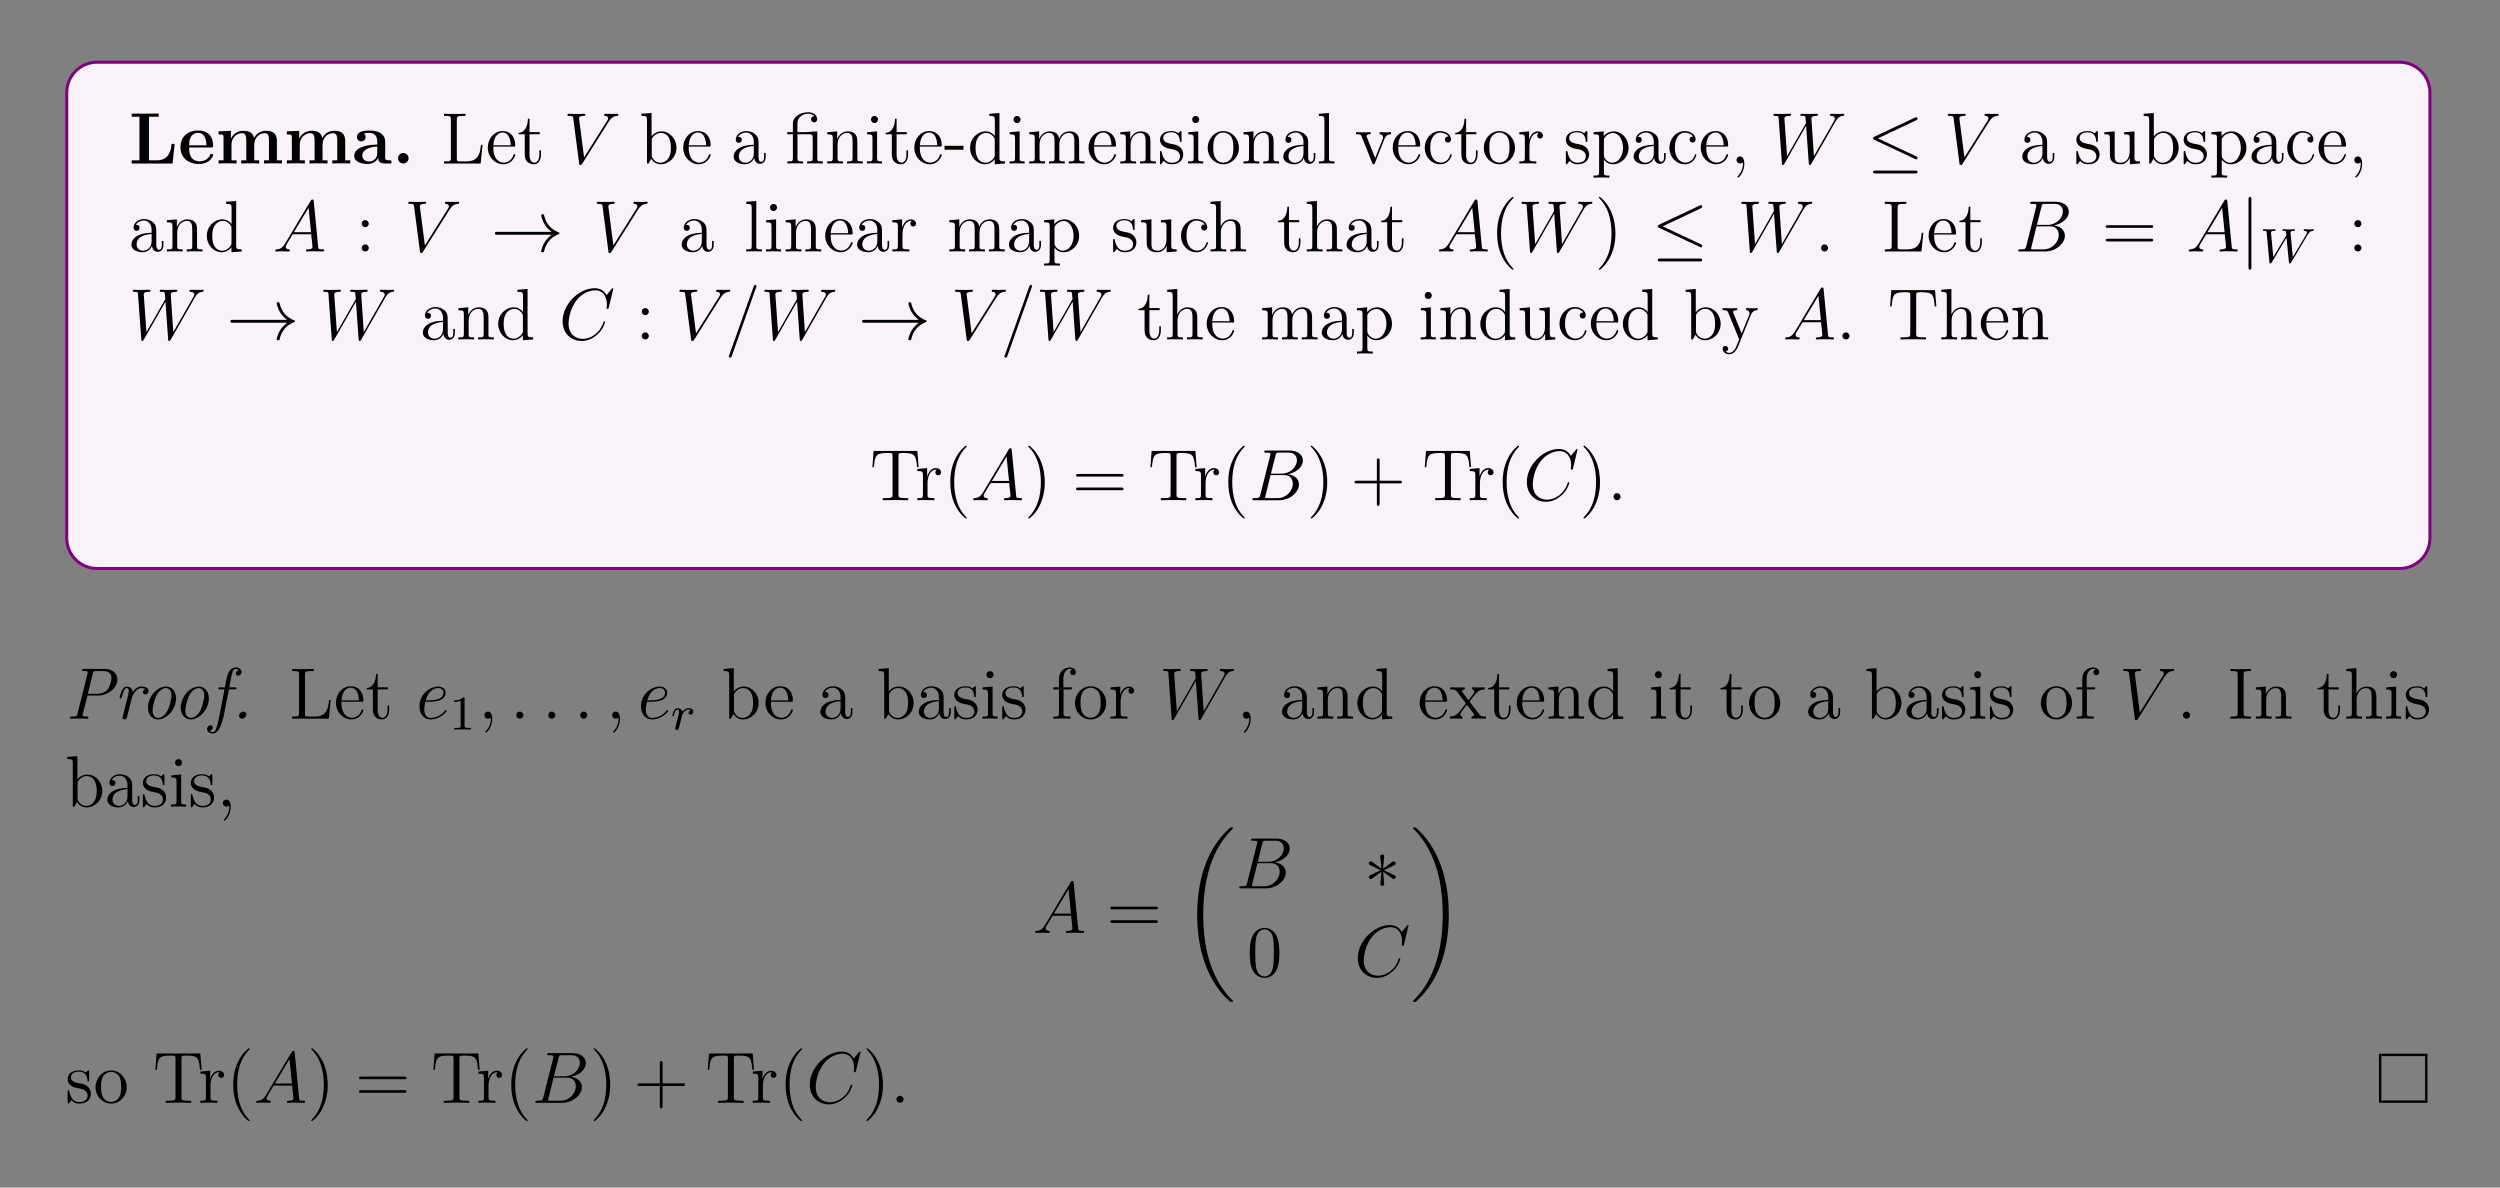 <?xml version="1.0" encoding="UTF-8"?>
<svg xmlns="http://www.w3.org/2000/svg" xmlns:xlink="http://www.w3.org/1999/xlink" width="408.468" height="194.036" viewBox="0 0 408.468 194.036">
<rect x="0" y="0" width="408.468" height="194.036" fill="#808080" stroke="none"/>
<defs>
<g>
<g id="glyph-0-0">
<path d="M 7.469 -3.203 L 6.969 -3.203 C 6.891 -2.391 6.688 -0.516 4.547 -0.516 L 3.281 -0.516 L 3.281 -7.641 L 4.859 -7.641 L 4.859 -8.156 L 2.594 -8.141 C 2.156 -8.141 0.797 -8.141 0.453 -8.156 L 0.453 -7.641 L 1.719 -7.641 L 1.719 -0.516 L 0.453 -0.516 L 0.453 0 L 7.125 0 Z M 7.469 -3.203 "/>
</g>
<g id="glyph-0-1">
<path d="M 5.719 -1.391 C 5.719 -1.562 5.547 -1.562 5.469 -1.562 C 5.281 -1.562 5.266 -1.531 5.203 -1.375 C 4.891 -0.609 4.109 -0.359 3.531 -0.359 C 1.812 -0.359 1.797 -1.969 1.797 -2.625 L 5.375 -2.625 C 5.641 -2.625 5.719 -2.625 5.719 -2.922 C 5.719 -3.281 5.641 -4.172 5.094 -4.734 C 4.594 -5.234 3.922 -5.391 3.234 -5.391 C 1.375 -5.391 0.375 -4.172 0.375 -2.672 C 0.375 -1.016 1.594 0.078 3.391 0.078 C 5.188 0.078 5.719 -1.188 5.719 -1.391 Z M 4.625 -2.969 L 1.797 -2.969 C 1.812 -3.453 1.828 -3.922 2.078 -4.359 C 2.312 -4.734 2.719 -5 3.234 -5 C 4.5 -5 4.609 -3.562 4.625 -2.969 Z M 4.625 -2.969 "/>
</g>
<g id="glyph-0-2">
<path d="M 10.859 0 L 10.859 -0.516 L 10.031 -0.516 L 10.031 -3.641 C 10.031 -4.734 9.578 -5.344 8.234 -5.344 C 7.047 -5.344 6.484 -4.547 6.297 -4.156 C 6.094 -5.172 5.297 -5.344 4.531 -5.344 C 3.391 -5.344 2.766 -4.609 2.516 -4.047 L 2.516 -5.344 L 0.5 -5.25 L 0.5 -4.75 C 1.234 -4.75 1.312 -4.75 1.312 -4.281 L 1.312 -0.516 L 0.5 -0.516 L 0.5 0 C 0.766 -0.031 1.625 -0.031 1.969 -0.031 C 2.297 -0.031 3.156 -0.031 3.438 0 L 3.438 -0.516 L 2.609 -0.516 L 2.609 -3.047 C 2.609 -4.344 3.578 -4.953 4.328 -4.953 C 4.766 -4.953 5.031 -4.703 5.031 -3.766 L 5.031 -0.516 L 4.203 -0.516 L 4.203 0 C 4.484 -0.031 5.344 -0.031 5.672 -0.031 C 6 -0.031 6.875 -0.031 7.141 0 L 7.141 -0.516 L 6.328 -0.516 L 6.328 -3.047 C 6.328 -4.344 7.281 -4.953 8.031 -4.953 C 8.484 -4.953 8.734 -4.703 8.734 -3.766 L 8.734 -0.516 L 7.922 -0.516 L 7.922 0 C 8.188 -0.031 9.047 -0.031 9.375 -0.031 C 9.719 -0.031 10.578 -0.031 10.859 0 Z M 10.859 0 "/>
</g>
<g id="glyph-0-3">
<path d="M 6.438 -0.266 C 6.438 -0.516 6.328 -0.516 6.156 -0.516 C 5.406 -0.516 5.406 -0.719 5.406 -0.984 L 5.406 -3.562 C 5.406 -4.656 4.547 -5.391 2.859 -5.391 C 2.203 -5.391 0.797 -5.328 0.797 -4.328 C 0.797 -3.828 1.172 -3.609 1.5 -3.609 C 1.859 -3.609 2.203 -3.859 2.203 -4.312 C 2.203 -4.547 2.109 -4.75 1.922 -4.891 C 2.312 -5 2.594 -5 2.812 -5 C 3.625 -5 4.109 -4.547 4.109 -3.562 L 4.109 -3.094 C 2.234 -3.094 0.344 -2.562 0.344 -1.25 C 0.344 -0.172 1.719 0.078 2.547 0.078 C 3.453 0.078 4.047 -0.422 4.281 -0.953 C 4.281 -0.516 4.281 0 5.484 0 L 6.094 0 C 6.344 0 6.438 0 6.438 -0.266 Z M 4.109 -1.656 C 4.109 -0.531 3.109 -0.328 2.734 -0.328 C 2.156 -0.328 1.672 -0.719 1.672 -1.266 C 1.672 -2.344 2.953 -2.719 4.109 -2.766 Z M 4.109 -1.656 "/>
</g>
<g id="glyph-0-4">
<path d="M 2.719 -0.859 C 2.719 -1.344 2.312 -1.719 1.859 -1.719 C 1.391 -1.719 1 -1.344 1 -0.859 C 1 -0.375 1.391 0 1.859 0 C 2.312 0 2.719 -0.375 2.719 -0.859 Z M 2.719 -0.859 "/>
</g>
<g id="glyph-1-0">
<path d="M 6.781 -3.047 L 6.516 -3.047 C 6.391 -1.859 6.25 -0.344 4.156 -0.344 L 3.125 -0.344 C 2.609 -0.344 2.578 -0.422 2.578 -0.828 L 2.578 -7.203 C 2.578 -7.641 2.609 -7.781 3.641 -7.781 L 4 -7.781 L 4 -8.125 C 3.656 -8.094 2.609 -8.094 2.188 -8.094 C 1.828 -8.094 0.766 -8.094 0.484 -8.125 L 0.484 -7.781 L 0.719 -7.781 C 1.578 -7.781 1.609 -7.656 1.609 -7.219 L 1.609 -0.906 C 1.609 -0.469 1.578 -0.344 0.719 -0.344 L 0.484 -0.344 L 0.484 0 L 6.469 0 Z M 6.781 -3.047 "/>
</g>
<g id="glyph-1-1">
<path d="M 4.844 -1.422 C 4.844 -1.484 4.781 -1.531 4.703 -1.531 C 4.609 -1.531 4.594 -1.469 4.562 -1.422 C 4.25 -0.422 3.453 -0.141 2.953 -0.141 C 2.469 -0.141 1.266 -0.469 1.266 -2.531 L 1.266 -2.766 L 4.547 -2.766 C 4.812 -2.766 4.844 -2.766 4.844 -2.984 C 4.844 -4.188 4.203 -5.297 2.766 -5.297 C 1.406 -5.297 0.359 -4.078 0.359 -2.609 C 0.359 -1.031 1.562 0.125 2.891 0.125 C 4.297 0.125 4.844 -1.172 4.844 -1.422 Z M 4.109 -2.984 L 1.266 -2.984 C 1.375 -4.844 2.406 -5.062 2.75 -5.062 C 4.016 -5.062 4.094 -3.391 4.109 -2.984 Z M 4.109 -2.984 "/>
</g>
<g id="glyph-1-2">
<path d="M 3.875 -1.469 L 3.875 -2.156 L 3.609 -2.156 L 3.609 -1.5 C 3.609 -0.641 3.266 -0.141 2.812 -0.141 C 2 -0.141 2 -1.25 2 -1.453 L 2 -4.781 L 3.672 -4.781 L 3.672 -5.125 L 2 -5.125 L 2 -7.312 L 1.734 -7.312 C 1.719 -6.188 1.297 -5.047 0.219 -5.016 L 0.219 -4.781 L 1.219 -4.781 L 1.219 -1.469 C 1.219 -0.156 2.109 0.125 2.734 0.125 C 3.484 0.125 3.875 -0.625 3.875 -1.469 Z M 3.875 -1.469 "/>
</g>
<g id="glyph-1-3">
<path d="M 6.047 -2.562 C 6.047 -4.078 4.922 -5.25 3.609 -5.25 C 2.953 -5.25 2.391 -4.953 1.984 -4.453 L 1.984 -8.25 L 0.328 -8.125 L 0.328 -7.781 C 1.141 -7.781 1.234 -7.688 1.234 -7.109 L 1.234 0 L 1.5 0 L 1.922 -0.766 C 2.203 -0.328 2.719 0.125 3.469 0.125 C 4.844 0.125 6.047 -1.031 6.047 -2.562 Z M 5.141 -2.578 C 5.141 -1.781 5.016 -1.281 4.734 -0.859 C 4.5 -0.484 4.016 -0.125 3.422 -0.125 C 2.781 -0.125 2.359 -0.531 2.172 -0.859 C 2.016 -1.109 2.016 -1.156 2.016 -1.359 L 2.016 -3.812 C 2.016 -4.016 2.016 -4.047 2.141 -4.234 C 2.422 -4.656 2.953 -5 3.531 -5 C 3.891 -5 5.141 -4.859 5.141 -2.578 Z M 5.141 -2.578 "/>
</g>
<g id="glyph-1-4">
<path d="M 5.641 -1.062 L 5.641 -1.719 L 5.375 -1.719 L 5.375 -1.062 C 5.375 -0.375 5.094 -0.281 4.922 -0.281 C 4.469 -0.281 4.469 -0.922 4.469 -1.094 L 4.469 -3.172 C 4.469 -3.812 4.469 -4.297 3.953 -4.75 C 3.531 -5.141 3 -5.297 2.469 -5.297 C 1.5 -5.297 0.75 -4.656 0.75 -3.891 C 0.75 -3.547 0.969 -3.375 1.25 -3.375 C 1.531 -3.375 1.734 -3.578 1.734 -3.859 C 1.734 -4.359 1.312 -4.359 1.125 -4.359 C 1.406 -4.844 1.969 -5.062 2.453 -5.062 C 3 -5.062 3.703 -4.609 3.703 -3.547 L 3.703 -3.062 C 1.312 -3.031 0.406 -2.031 0.406 -1.125 C 0.406 -0.172 1.5 0.125 2.219 0.125 C 3.016 0.125 3.547 -0.359 3.766 -0.922 C 3.812 -0.375 4.188 0.062 4.703 0.062 C 4.953 0.062 5.641 -0.109 5.641 -1.062 Z M 3.703 -1.672 C 3.703 -0.516 2.828 -0.125 2.312 -0.125 C 1.734 -0.125 1.25 -0.547 1.25 -1.125 C 1.25 -2.688 3.266 -2.828 3.703 -2.859 Z M 3.703 -1.672 "/>
</g>
<g id="glyph-1-5">
<path d="M 6.125 0 L 6.125 -0.344 C 5.359 -0.344 5.219 -0.344 5.219 -0.875 L 5.219 -5.25 L 3.781 -5.156 C 3.703 -5.156 3.594 -5.156 3.562 -5.141 C 3.547 -5.125 3.516 -5.125 3.359 -5.125 L 1.969 -5.125 L 1.969 -6.469 C 1.969 -7.688 3 -8.141 3.703 -8.141 C 3.812 -8.141 4.391 -8.125 4.75 -7.719 C 4.25 -7.719 4.203 -7.344 4.203 -7.219 C 4.203 -6.875 4.5 -6.719 4.703 -6.719 C 4.906 -6.719 5.203 -6.859 5.203 -7.234 C 5.203 -7.844 4.641 -8.375 3.719 -8.375 C 2.641 -8.375 1.234 -7.781 1.234 -6.5 L 1.234 -5.125 L 0.312 -5.125 L 0.312 -4.781 L 1.234 -4.781 L 1.234 -0.875 C 1.234 -0.344 1.109 -0.344 0.328 -0.344 L 0.328 0 C 0.672 -0.031 1.25 -0.031 1.609 -0.031 C 1.969 -0.031 2.562 -0.031 2.891 0 L 2.891 -0.344 C 2.125 -0.344 1.984 -0.344 1.984 -0.875 L 1.984 -4.781 L 3.859 -4.781 C 4.406 -4.781 4.469 -4.625 4.469 -4.141 L 4.469 -0.875 C 4.469 -0.344 4.344 -0.344 3.562 -0.344 L 3.562 0 C 3.906 -0.031 4.484 -0.031 4.844 -0.031 C 5.203 -0.031 5.797 -0.031 6.125 0 Z M 6.125 0 "/>
</g>
<g id="glyph-1-6">
<path d="M 6.188 0 L 6.188 -0.344 C 5.594 -0.344 5.297 -0.344 5.297 -0.703 L 5.297 -2.891 C 5.297 -4 5.297 -4.328 5.016 -4.703 C 4.672 -5.172 4.109 -5.25 3.703 -5.25 C 2.562 -5.25 2.109 -4.25 2.016 -4.016 L 2 -4.016 L 2 -5.25 L 0.375 -5.109 L 0.375 -4.766 C 1.188 -4.766 1.281 -4.688 1.281 -4.109 L 1.281 -0.875 C 1.281 -0.344 1.156 -0.344 0.375 -0.344 L 0.375 0 C 0.688 -0.031 1.328 -0.031 1.672 -0.031 C 2.016 -0.031 2.656 -0.031 2.953 0 L 2.953 -0.344 C 2.203 -0.344 2.062 -0.344 2.062 -0.875 L 2.062 -3.094 C 2.062 -4.344 2.875 -5 3.609 -5 C 4.359 -5 4.516 -4.406 4.516 -3.672 L 4.516 -0.875 C 4.516 -0.344 4.391 -0.344 3.609 -0.344 L 3.609 0 C 3.922 -0.031 4.562 -0.031 4.906 -0.031 C 5.25 -0.031 5.891 -0.031 6.188 0 Z M 6.188 0 "/>
</g>
<g id="glyph-1-7">
<path d="M 2.859 0 L 2.859 -0.344 C 2.094 -0.344 2.047 -0.406 2.047 -0.875 L 2.047 -5.25 L 0.422 -5.109 L 0.422 -4.766 C 1.188 -4.766 1.297 -4.703 1.297 -4.109 L 1.297 -0.875 C 1.297 -0.344 1.172 -0.344 0.391 -0.344 L 0.391 0 C 0.719 -0.031 1.297 -0.031 1.641 -0.031 C 1.766 -0.031 2.469 -0.031 2.859 0 Z M 2.203 -7.188 C 2.203 -7.531 1.922 -7.766 1.625 -7.766 C 1.297 -7.766 1.047 -7.5 1.047 -7.188 C 1.047 -6.875 1.312 -6.609 1.609 -6.609 C 1.969 -6.609 2.203 -6.891 2.203 -7.188 Z M 2.203 -7.188 "/>
</g>
<g id="glyph-1-8">
<path d="M 3.219 -2.25 L 3.219 -2.891 L 0.125 -2.891 L 0.125 -2.25 Z M 3.219 -2.25 "/>
</g>
<g id="glyph-1-9">
<path d="M 6.125 0 L 6.125 -0.344 C 5.312 -0.344 5.219 -0.422 5.219 -1.016 L 5.219 -8.25 L 3.562 -8.125 L 3.562 -7.781 C 4.375 -7.781 4.469 -7.688 4.469 -7.109 L 4.469 -4.484 C 4.219 -4.828 3.703 -5.25 2.984 -5.25 C 1.609 -5.25 0.422 -4.078 0.422 -2.562 C 0.422 -1.047 1.547 0.125 2.859 0.125 C 3.75 0.125 4.281 -0.469 4.453 -0.703 L 4.453 0.125 Z M 4.453 -1.391 C 4.453 -1.172 4.453 -1.141 4.281 -0.875 C 4 -0.469 3.5 -0.125 2.906 -0.125 C 2.609 -0.125 1.312 -0.234 1.312 -2.547 C 1.312 -3.406 1.469 -3.875 1.719 -4.266 C 1.969 -4.641 2.438 -5 3.031 -5 C 3.766 -5 4.188 -4.469 4.297 -4.281 C 4.453 -4.078 4.453 -4.062 4.453 -3.844 Z M 4.453 -1.391 "/>
</g>
<g id="glyph-1-10">
<path d="M 9.422 0 L 9.422 -0.344 C 8.828 -0.344 8.531 -0.344 8.531 -0.703 L 8.531 -2.891 C 8.531 -4 8.531 -4.328 8.25 -4.703 C 7.906 -5.172 7.344 -5.25 6.938 -5.25 C 5.953 -5.25 5.453 -4.531 5.266 -4.062 C 5.094 -4.984 4.453 -5.25 3.703 -5.25 C 2.562 -5.25 2.109 -4.25 2.016 -4.016 L 2 -4.016 L 2 -5.25 L 0.375 -5.109 L 0.375 -4.766 C 1.188 -4.766 1.281 -4.688 1.281 -4.109 L 1.281 -0.875 C 1.281 -0.344 1.156 -0.344 0.375 -0.344 L 0.375 0 C 0.688 -0.031 1.328 -0.031 1.672 -0.031 C 2.016 -0.031 2.656 -0.031 2.953 0 L 2.953 -0.344 C 2.203 -0.344 2.062 -0.344 2.062 -0.875 L 2.062 -3.094 C 2.062 -4.344 2.875 -5 3.609 -5 C 4.359 -5 4.516 -4.406 4.516 -3.672 L 4.516 -0.875 C 4.516 -0.344 4.391 -0.344 3.609 -0.344 L 3.609 0 C 3.922 -0.031 4.562 -0.031 4.906 -0.031 C 5.25 -0.031 5.891 -0.031 6.188 0 L 6.188 -0.344 C 5.438 -0.344 5.297 -0.344 5.297 -0.875 L 5.297 -3.094 C 5.297 -4.344 6.109 -5 6.844 -5 C 7.594 -5 7.75 -4.406 7.75 -3.672 L 7.75 -0.875 C 7.75 -0.344 7.625 -0.344 6.844 -0.344 L 6.844 0 C 7.156 -0.031 7.797 -0.031 8.141 -0.031 C 8.484 -0.031 9.125 -0.031 9.422 0 Z M 9.422 0 "/>
</g>
<g id="glyph-1-11">
<path d="M 4.188 -1.516 C 4.188 -2.156 3.797 -2.531 3.688 -2.641 C 3.266 -3.016 2.938 -3.078 2.156 -3.219 C 1.797 -3.297 0.922 -3.453 0.922 -4.172 C 0.922 -4.547 1.172 -5.094 2.25 -5.094 C 3.547 -5.094 3.609 -3.984 3.641 -3.609 C 3.656 -3.516 3.734 -3.516 3.766 -3.516 C 3.906 -3.516 3.906 -3.578 3.906 -3.797 L 3.906 -5.031 C 3.906 -5.25 3.906 -5.297 3.781 -5.297 C 3.688 -5.297 3.453 -5.047 3.375 -4.938 C 3.016 -5.234 2.641 -5.297 2.266 -5.297 C 0.828 -5.297 0.391 -4.516 0.391 -3.859 C 0.391 -3.734 0.391 -3.312 0.844 -2.906 C 1.219 -2.562 1.625 -2.484 2.172 -2.375 C 2.828 -2.25 2.984 -2.219 3.281 -1.969 C 3.5 -1.797 3.656 -1.531 3.656 -1.203 C 3.656 -0.688 3.359 -0.125 2.312 -0.125 C 1.516 -0.125 0.953 -0.578 0.688 -1.766 C 0.641 -1.969 0.625 -2 0.625 -2 C 0.609 -2.047 0.562 -2.047 0.516 -2.047 C 0.391 -2.047 0.391 -1.984 0.391 -1.766 L 0.391 -0.156 C 0.391 0.062 0.391 0.125 0.516 0.125 C 0.578 0.125 0.578 0.109 0.781 -0.141 C 0.844 -0.219 0.844 -0.25 1.016 -0.438 C 1.469 0.125 2.109 0.125 2.312 0.125 C 3.562 0.125 4.188 -0.578 4.188 -1.516 Z M 4.188 -1.516 "/>
</g>
<g id="glyph-1-12">
<path d="M 5.453 -2.547 C 5.453 -4.078 4.297 -5.297 2.906 -5.297 C 1.484 -5.297 0.359 -4.047 0.359 -2.547 C 0.359 -1.016 1.547 0.125 2.906 0.125 C 4.297 0.125 5.453 -1.047 5.453 -2.547 Z M 4.547 -2.656 C 4.547 -2.234 4.547 -1.5 4.25 -0.938 C 3.906 -0.375 3.359 -0.141 2.906 -0.141 C 2.469 -0.141 1.938 -0.328 1.594 -0.922 C 1.266 -1.453 1.266 -2.156 1.266 -2.656 C 1.266 -3.109 1.266 -3.828 1.625 -4.359 C 1.969 -4.875 2.484 -5.062 2.906 -5.062 C 3.359 -5.062 3.859 -4.844 4.188 -4.391 C 4.547 -3.844 4.547 -3.094 4.547 -2.656 Z M 4.547 -2.656 "/>
</g>
<g id="glyph-1-13">
<path d="M 2.953 0 L 2.953 -0.344 C 2.188 -0.344 2.047 -0.344 2.047 -0.875 L 2.047 -8.25 L 0.391 -8.125 L 0.391 -7.781 C 1.203 -7.781 1.297 -7.688 1.297 -7.109 L 1.297 -0.875 C 1.297 -0.344 1.172 -0.344 0.391 -0.344 L 0.391 0 C 0.719 -0.031 1.312 -0.031 1.672 -0.031 C 2.016 -0.031 2.609 -0.031 2.953 0 Z M 2.953 0 "/>
</g>
<g id="glyph-1-14">
<path d="M 5.922 -4.781 L 5.922 -5.125 C 5.578 -5.094 5.406 -5.094 5.047 -5.094 L 4.062 -5.125 L 4.062 -4.781 C 4.562 -4.75 4.625 -4.406 4.625 -4.266 C 4.625 -4.156 4.609 -4.109 4.547 -3.953 L 3.328 -0.891 L 2 -4.25 C 1.938 -4.406 1.922 -4.406 1.922 -4.469 C 1.922 -4.781 2.375 -4.781 2.594 -4.781 L 2.594 -5.125 C 2.297 -5.094 1.672 -5.094 1.359 -5.094 L 0.219 -5.125 L 0.219 -4.781 C 0.875 -4.781 1 -4.734 1.141 -4.359 L 2.844 -0.109 C 2.906 0.062 2.922 0.125 3.062 0.125 C 3.156 0.125 3.219 0.094 3.312 -0.109 L 4.844 -4 C 4.953 -4.25 5.156 -4.766 5.922 -4.781 Z M 5.922 -4.781 "/>
</g>
<g id="glyph-1-15">
<path d="M 4.828 -1.422 C 4.828 -1.516 4.75 -1.516 4.703 -1.516 C 4.609 -1.516 4.594 -1.484 4.547 -1.344 C 4.297 -0.5 3.656 -0.141 3.016 -0.141 C 2.281 -0.141 1.312 -0.766 1.312 -2.578 C 1.312 -4.547 2.328 -5.047 2.922 -5.047 C 3.375 -5.047 4.031 -4.859 4.297 -4.406 C 4.156 -4.406 3.719 -4.406 3.719 -3.906 C 3.719 -3.625 3.922 -3.422 4.203 -3.422 C 4.484 -3.422 4.703 -3.594 4.703 -3.938 C 4.703 -4.734 3.875 -5.297 2.906 -5.297 C 1.516 -5.297 0.422 -4.062 0.422 -2.562 C 0.422 -1.047 1.562 0.125 2.906 0.125 C 4.469 0.125 4.828 -1.312 4.828 -1.422 Z M 4.828 -1.422 "/>
</g>
<g id="glyph-1-16">
<path d="M 4.203 -4.547 C 4.203 -4.906 3.875 -5.25 3.359 -5.25 C 2.359 -5.25 2.016 -4.156 1.938 -3.922 L 1.922 -3.922 L 1.922 -5.25 L 0.328 -5.109 L 0.328 -4.766 C 1.141 -4.766 1.234 -4.688 1.234 -4.109 L 1.234 -0.875 C 1.234 -0.344 1.109 -0.344 0.328 -0.344 L 0.328 0 C 0.672 -0.031 1.312 -0.031 1.672 -0.031 C 2 -0.031 2.844 -0.031 3.109 0 L 3.109 -0.344 L 2.875 -0.344 C 2.016 -0.344 1.984 -0.469 1.984 -0.906 L 1.984 -2.766 C 1.984 -3.922 2.469 -5 3.375 -5 C 3.469 -5 3.5 -5 3.547 -5 C 3.453 -4.953 3.266 -4.875 3.266 -4.547 C 3.266 -4.203 3.531 -4.078 3.719 -4.078 C 3.953 -4.078 4.203 -4.234 4.203 -4.547 Z M 4.203 -4.547 "/>
</g>
<g id="glyph-1-17">
<path d="M 6.047 -2.562 C 6.047 -4.078 4.922 -5.25 3.625 -5.25 C 2.578 -5.25 2.016 -4.5 1.984 -4.453 L 1.984 -5.25 L 0.328 -5.109 L 0.328 -4.766 C 1.172 -4.766 1.234 -4.688 1.234 -4.156 L 1.234 1.422 C 1.234 1.969 1.109 1.969 0.328 1.969 L 0.328 2.312 C 0.641 2.281 1.281 2.281 1.609 2.281 C 1.969 2.281 2.609 2.281 2.906 2.312 L 2.906 1.969 C 2.156 1.969 2.016 1.969 2.016 1.422 L 2.016 -0.641 C 2.219 -0.344 2.719 0.125 3.469 0.125 C 4.844 0.125 6.047 -1.031 6.047 -2.562 Z M 5.141 -2.562 C 5.141 -1.156 4.328 -0.125 3.406 -0.125 C 3.047 -0.125 2.703 -0.281 2.469 -0.5 C 2.188 -0.766 2.016 -1.016 2.016 -1.344 L 2.016 -3.797 C 2.016 -4.016 2.016 -4.031 2.141 -4.219 C 2.5 -4.75 3.078 -4.984 3.531 -4.984 C 4.422 -4.984 5.141 -3.906 5.141 -2.562 Z M 5.141 -2.562 "/>
</g>
<g id="glyph-1-18">
<path d="M 2.312 0.047 C 2.312 -0.688 2.062 -1.156 1.609 -1.156 C 1.266 -1.156 1.031 -0.891 1.031 -0.578 C 1.031 -0.266 1.266 0 1.609 0 C 1.797 0 1.922 -0.078 2 -0.141 C 2.031 -0.172 2.062 -0.172 2.062 -0.172 C 2.062 -0.172 2.078 -0.016 2.078 0.047 C 2.078 0.812 1.766 1.516 1.25 2.062 C 1.203 2.109 1.188 2.125 1.188 2.172 C 1.188 2.234 1.25 2.297 1.312 2.297 C 1.422 2.297 2.312 1.422 2.312 0.047 Z M 2.312 0.047 "/>
</g>
<g id="glyph-1-19">
<path d="M 6.188 0 L 6.188 -0.344 C 5.391 -0.344 5.297 -0.422 5.297 -1.016 L 5.297 -5.25 L 3.609 -5.109 L 3.609 -4.766 C 4.422 -4.766 4.516 -4.688 4.516 -4.109 L 4.516 -1.969 C 4.516 -0.969 3.984 -0.125 3.094 -0.125 C 2.109 -0.125 2.062 -0.672 2.062 -1.312 L 2.062 -5.25 L 0.375 -5.109 L 0.375 -4.766 C 1.281 -4.766 1.281 -4.734 1.281 -3.672 L 1.281 -1.891 C 1.281 -1.156 1.281 -0.719 1.641 -0.328 C 1.922 -0.031 2.406 0.125 3.016 0.125 C 3.219 0.125 3.609 0.125 4 -0.219 C 4.359 -0.5 4.547 -0.953 4.547 -0.953 L 4.547 0.125 Z M 6.188 0 "/>
</g>
<g id="glyph-1-20">
<path d="M 6.188 0 L 6.188 -0.344 C 5.594 -0.344 5.297 -0.344 5.297 -0.703 L 5.297 -2.891 C 5.297 -4 5.297 -4.328 5.016 -4.703 C 4.672 -5.172 4.109 -5.25 3.703 -5.25 C 2.688 -5.25 2.219 -4.469 2.047 -4.109 L 2.031 -4.109 L 2.031 -8.25 L 0.375 -8.125 L 0.375 -7.781 C 1.188 -7.781 1.281 -7.688 1.281 -7.109 L 1.281 -0.875 C 1.281 -0.344 1.156 -0.344 0.375 -0.344 L 0.375 0 C 0.688 -0.031 1.328 -0.031 1.672 -0.031 C 2.016 -0.031 2.656 -0.031 2.953 0 L 2.953 -0.344 C 2.203 -0.344 2.062 -0.344 2.062 -0.875 L 2.062 -3.094 C 2.062 -4.344 2.875 -5 3.609 -5 C 4.359 -5 4.516 -4.406 4.516 -3.672 L 4.516 -0.875 C 4.516 -0.344 4.391 -0.344 3.609 -0.344 L 3.609 0 C 3.922 -0.031 4.562 -0.031 4.906 -0.031 C 5.25 -0.031 5.891 -0.031 6.188 0 Z M 6.188 0 "/>
</g>
<g id="glyph-1-21">
<path d="M 2.188 -0.578 C 2.188 -0.906 1.922 -1.156 1.609 -1.156 C 1.266 -1.156 1.031 -0.875 1.031 -0.578 C 1.031 -0.219 1.328 0 1.609 0 C 1.922 0 2.188 -0.25 2.188 -0.578 Z M 2.188 -0.578 "/>
</g>
<g id="glyph-1-22">
<path d="M 5.922 -4.781 L 5.922 -5.125 C 5.578 -5.094 5.406 -5.094 5.031 -5.094 L 4.062 -5.125 L 4.062 -4.781 C 4.5 -4.75 4.609 -4.484 4.609 -4.266 C 4.609 -4.156 4.594 -4.109 4.547 -3.984 L 3.328 -0.984 L 2.016 -4.219 C 1.938 -4.391 1.938 -4.469 1.938 -4.469 C 1.938 -4.781 2.359 -4.781 2.594 -4.781 L 2.594 -5.125 C 2.281 -5.094 1.703 -5.094 1.375 -5.094 L 0.219 -5.125 L 0.219 -4.781 C 0.906 -4.781 1 -4.719 1.156 -4.359 L 2.922 0 C 2.406 1.266 2.406 1.281 2.359 1.375 C 2.156 1.734 1.828 2.188 1.297 2.188 C 0.922 2.188 0.703 1.969 0.703 1.969 C 0.703 1.969 1.125 1.922 1.125 1.516 C 1.125 1.219 0.891 1.062 0.672 1.062 C 0.469 1.062 0.219 1.188 0.219 1.531 C 0.219 1.984 0.672 2.422 1.297 2.422 C 1.969 2.422 2.453 1.844 2.766 1.094 L 4.812 -3.969 C 5.141 -4.766 5.703 -4.781 5.922 -4.781 Z M 5.922 -4.781 "/>
</g>
<g id="glyph-1-23">
<path d="M 7.984 -5.406 L 7.766 -8.062 L 0.625 -8.062 L 0.422 -5.406 L 0.672 -5.406 C 0.844 -7.281 0.953 -7.719 2.828 -7.719 C 3.047 -7.719 3.375 -7.719 3.469 -7.688 C 3.703 -7.656 3.719 -7.516 3.719 -7.234 L 3.719 -0.922 C 3.719 -0.516 3.719 -0.344 2.562 -0.344 L 2.125 -0.344 L 2.125 0 C 2.516 -0.031 3.734 -0.031 4.203 -0.031 C 4.656 -0.031 5.891 -0.031 6.281 0 L 6.281 -0.344 L 5.844 -0.344 C 4.688 -0.344 4.688 -0.516 4.688 -0.922 L 4.688 -7.234 C 4.688 -7.531 4.703 -7.641 4.906 -7.688 C 5 -7.719 5.344 -7.719 5.562 -7.719 C 7.438 -7.719 7.547 -7.281 7.719 -5.406 Z M 7.984 -5.406 "/>
</g>
<g id="glyph-1-24">
<path d="M 4.062 -7.594 C 4.062 -8.031 3.641 -8.375 3.062 -8.375 C 2.234 -8.375 1.297 -7.734 1.297 -6.516 L 1.297 -5.125 L 0.375 -5.125 L 0.375 -4.781 L 1.297 -4.781 L 1.297 -0.875 C 1.297 -0.344 1.172 -0.344 0.391 -0.344 L 0.391 0 C 0.719 -0.031 1.375 -0.031 1.734 -0.031 C 2.062 -0.031 2.906 -0.031 3.172 0 L 3.172 -0.344 L 2.938 -0.344 C 2.062 -0.344 2.047 -0.469 2.047 -0.906 L 2.047 -4.781 L 3.391 -4.781 L 3.391 -5.125 L 2.016 -5.125 L 2.016 -6.516 C 2.016 -7.594 2.562 -8.141 3.062 -8.141 C 3.156 -8.141 3.328 -8.109 3.469 -8.031 C 3.422 -8.031 3.125 -7.922 3.125 -7.578 C 3.125 -7.297 3.312 -7.109 3.594 -7.109 C 3.875 -7.109 4.062 -7.297 4.062 -7.594 Z M 4.062 -7.594 "/>
</g>
<g id="glyph-1-25">
<path d="M 6.016 0 L 6.016 -0.344 C 5.391 -0.344 5.172 -0.375 4.891 -0.75 L 3.328 -2.812 C 3.672 -3.266 4.172 -3.906 4.406 -4.156 C 4.891 -4.703 5.453 -4.781 5.828 -4.781 L 5.828 -5.125 C 5.312 -5.094 5.297 -5.094 4.828 -5.094 L 3.75 -5.125 L 3.75 -4.781 C 3.906 -4.75 4.109 -4.688 4.109 -4.406 C 4.109 -4.203 4 -4.078 3.922 -3.984 L 3.156 -3.016 L 2.234 -4.25 C 2.203 -4.297 2.125 -4.406 2.125 -4.484 C 2.125 -4.547 2.188 -4.766 2.547 -4.781 L 2.547 -5.125 C 2.25 -5.094 1.641 -5.094 1.312 -5.094 L 0.172 -5.125 L 0.172 -4.781 C 0.781 -4.781 1.016 -4.75 1.266 -4.438 L 2.656 -2.609 C 2.672 -2.594 2.719 -2.516 2.719 -2.484 C 2.719 -2.453 1.797 -1.281 1.672 -1.125 C 1.156 -0.484 0.625 -0.359 0.125 -0.344 L 0.125 0 C 0.578 -0.031 0.594 -0.031 1.109 -0.031 L 2.172 0 L 2.172 -0.344 C 1.891 -0.375 1.844 -0.562 1.844 -0.719 C 1.844 -0.922 1.922 -1.016 2.047 -1.172 L 2.906 -2.266 L 3.875 -1 C 4.078 -0.734 4.078 -0.719 4.078 -0.641 C 4.078 -0.547 3.984 -0.359 3.656 -0.344 L 3.656 0 C 3.969 -0.031 4.547 -0.031 4.891 -0.031 Z M 6.016 0 "/>
</g>
<g id="glyph-1-26">
<path d="M 3.766 0 L 3.766 -0.344 L 3.5 -0.344 C 2.609 -0.344 2.578 -0.469 2.578 -0.906 L 2.578 -7.219 C 2.578 -7.656 2.609 -7.781 3.5 -7.781 L 3.766 -7.781 L 3.766 -8.125 C 3.484 -8.094 2.469 -8.094 2.109 -8.094 C 1.75 -8.094 0.719 -8.094 0.422 -8.125 L 0.422 -7.781 L 0.688 -7.781 C 1.578 -7.781 1.609 -7.656 1.609 -7.219 L 1.609 -0.906 C 1.609 -0.469 1.578 -0.344 0.688 -0.344 L 0.422 -0.344 L 0.422 0 C 0.719 -0.031 1.734 -0.031 2.094 -0.031 C 2.453 -0.031 3.484 -0.031 3.766 0 Z M 3.766 0 "/>
</g>
<g id="glyph-2-0">
<path d="M 7.359 -6.797 C 7.766 -7.438 8.141 -7.734 8.734 -7.781 C 8.859 -7.781 8.953 -7.781 8.953 -8 C 8.953 -8.047 8.938 -8.125 8.828 -8.125 C 8.609 -8.125 8.094 -8.094 7.891 -8.094 C 7.531 -8.094 7.188 -8.125 6.844 -8.125 C 6.75 -8.125 6.641 -8.125 6.641 -7.891 C 6.641 -7.781 6.734 -7.781 6.797 -7.781 C 7.234 -7.734 7.281 -7.531 7.281 -7.391 C 7.281 -7.203 7.109 -6.938 7.094 -6.922 L 3.359 -1 L 2.531 -7.406 C 2.531 -7.75 3.156 -7.781 3.281 -7.781 C 3.453 -7.781 3.562 -7.781 3.562 -8 C 3.562 -8.125 3.438 -8.125 3.406 -8.125 C 3.203 -8.125 2.953 -8.094 2.766 -8.094 L 2.094 -8.094 C 1.219 -8.094 0.875 -8.125 0.859 -8.125 C 0.781 -8.125 0.641 -8.125 0.641 -7.906 C 0.641 -7.781 0.719 -7.781 0.922 -7.781 C 1.516 -7.781 1.562 -7.672 1.594 -7.375 L 2.547 -0.031 C 2.578 0.219 2.578 0.25 2.75 0.25 C 2.891 0.25 2.953 0.219 3.062 0.031 Z M 7.359 -6.797 "/>
</g>
<g id="glyph-2-1">
<path d="M 10.734 -6.797 C 11.016 -7.266 11.266 -7.703 11.984 -7.781 C 12.094 -7.781 12.203 -7.797 12.203 -7.984 C 12.203 -8.125 12.094 -8.125 12.062 -8.125 C 12.031 -8.125 11.953 -8.094 11.172 -8.094 C 10.812 -8.094 10.438 -8.125 10.094 -8.125 C 10.031 -8.125 9.875 -8.125 9.875 -7.891 C 9.875 -7.781 9.969 -7.781 10.047 -7.781 C 10.281 -7.766 10.672 -7.688 10.672 -7.328 C 10.672 -7.172 10.625 -7.094 10.5 -6.891 L 7.25 -1.203 L 6.828 -7.391 C 6.828 -7.531 6.953 -7.766 7.625 -7.781 C 7.781 -7.781 7.891 -7.781 7.891 -8 C 7.891 -8.125 7.781 -8.125 7.719 -8.125 C 7.297 -8.125 6.859 -8.094 6.438 -8.094 L 5.812 -8.094 C 5.641 -8.094 5.422 -8.125 5.25 -8.125 C 5.172 -8.125 5.031 -8.125 5.031 -7.891 C 5.031 -7.781 5.109 -7.781 5.312 -7.781 C 5.859 -7.781 5.859 -7.766 5.906 -7.047 L 5.953 -6.609 L 2.859 -1.203 L 2.422 -7.344 C 2.422 -7.469 2.422 -7.766 3.234 -7.781 C 3.359 -7.781 3.5 -7.781 3.5 -7.984 C 3.5 -8.125 3.391 -8.125 3.312 -8.125 C 2.906 -8.125 2.469 -8.094 2.031 -8.094 L 1.422 -8.094 C 1.234 -8.094 1.016 -8.125 0.844 -8.125 C 0.766 -8.125 0.625 -8.125 0.625 -7.891 C 0.625 -7.781 0.719 -7.781 0.891 -7.781 C 1.453 -7.781 1.469 -7.703 1.484 -7.328 L 2.016 -0.031 C 2.016 0.172 2.031 0.25 2.172 0.25 C 2.297 0.25 2.312 0.203 2.422 0.031 L 5.969 -6.172 L 6.406 -0.031 C 6.422 0.172 6.438 0.25 6.578 0.25 C 6.688 0.25 6.734 0.188 6.828 0.031 Z M 10.734 -6.797 "/>
</g>
<g id="glyph-2-2">
<path d="M 2.016 -1.312 C 1.609 -0.625 1.203 -0.375 0.625 -0.344 C 0.5 -0.328 0.406 -0.328 0.406 -0.125 C 0.406 -0.047 0.469 0 0.547 0 C 0.766 0 1.297 -0.031 1.516 -0.031 C 1.859 -0.031 2.234 0 2.562 0 C 2.641 0 2.781 0 2.781 -0.219 C 2.781 -0.328 2.688 -0.344 2.609 -0.344 C 2.344 -0.375 2.109 -0.469 2.109 -0.75 C 2.109 -0.922 2.188 -1.047 2.344 -1.312 L 3.25 -2.812 L 6.281 -2.812 C 6.297 -2.703 6.297 -2.609 6.297 -2.5 C 6.344 -2.188 6.484 -0.953 6.484 -0.719 C 6.484 -0.375 5.875 -0.344 5.688 -0.344 C 5.547 -0.344 5.422 -0.344 5.422 -0.125 C 5.422 0 5.531 0 5.594 0 C 5.797 0 6.047 -0.031 6.25 -0.031 L 6.922 -0.031 C 7.641 -0.031 8.172 0 8.188 0 C 8.266 0 8.391 0 8.391 -0.219 C 8.391 -0.344 8.281 -0.344 8.109 -0.344 C 7.453 -0.344 7.438 -0.453 7.406 -0.812 L 6.688 -8.234 C 6.656 -8.469 6.609 -8.484 6.484 -8.484 C 6.359 -8.484 6.297 -8.469 6.188 -8.281 Z M 3.453 -3.156 L 5.844 -7.141 L 6.25 -3.156 Z M 3.453 -3.156 "/>
</g>
<g id="glyph-2-3">
<path d="M 4.359 -7.312 C 4.453 -7.75 4.5 -7.781 4.969 -7.781 L 6.516 -7.781 C 7.859 -7.781 7.859 -6.641 7.859 -6.531 C 7.859 -5.562 6.891 -4.344 5.328 -4.344 L 3.609 -4.344 Z M 6.359 -4.25 C 7.656 -4.484 8.828 -5.391 8.828 -6.484 C 8.828 -7.406 8.016 -8.125 6.672 -8.125 L 2.859 -8.125 C 2.625 -8.125 2.516 -8.125 2.516 -7.891 C 2.516 -7.781 2.625 -7.781 2.812 -7.781 C 3.531 -7.781 3.531 -7.688 3.531 -7.547 C 3.531 -7.531 3.531 -7.453 3.484 -7.281 L 1.875 -0.875 C 1.766 -0.469 1.75 -0.344 0.922 -0.344 C 0.688 -0.344 0.578 -0.344 0.578 -0.125 C 0.578 0 0.641 0 0.875 0 L 4.953 0 C 6.781 0 8.188 -1.375 8.188 -2.578 C 8.188 -3.562 7.328 -4.156 6.359 -4.25 Z M 4.672 -0.344 L 3.062 -0.344 C 2.906 -0.344 2.875 -0.344 2.812 -0.359 C 2.672 -0.375 2.656 -0.391 2.656 -0.484 C 2.656 -0.578 2.688 -0.641 2.719 -0.75 L 3.547 -4.109 L 5.781 -4.109 C 7.188 -4.109 7.188 -2.797 7.188 -2.703 C 7.188 -1.562 6.141 -0.344 4.672 -0.344 Z M 4.672 -0.344 "/>
</g>
<g id="glyph-2-4">
<path d="M 8.875 -8.266 C 8.875 -8.375 8.797 -8.375 8.781 -8.375 C 8.75 -8.375 8.703 -8.375 8.609 -8.25 L 7.781 -7.25 C 7.375 -7.969 6.719 -8.375 5.828 -8.375 C 3.266 -8.375 0.594 -5.766 0.594 -2.969 C 0.594 -0.984 1.984 0.25 3.719 0.25 C 4.672 0.25 5.5 -0.156 6.188 -0.734 C 7.234 -1.609 7.531 -2.766 7.531 -2.859 C 7.531 -2.953 7.438 -2.953 7.406 -2.953 C 7.297 -2.953 7.281 -2.891 7.266 -2.844 C 6.719 -0.984 5.109 -0.094 3.922 -0.094 C 2.656 -0.094 1.562 -0.906 1.562 -2.594 C 1.562 -2.969 1.688 -5.047 3.031 -6.594 C 3.688 -7.359 4.797 -8.031 5.938 -8.031 C 7.234 -8.031 7.828 -6.938 7.828 -5.734 C 7.828 -5.422 7.781 -5.156 7.781 -5.109 C 7.781 -5 7.906 -5 7.938 -5 C 8.078 -5 8.078 -5.016 8.141 -5.234 Z M 8.875 -8.266 "/>
</g>
<g id="glyph-2-5">
<path d="M 5.094 -8.484 C 5.094 -8.484 5.172 -8.672 5.172 -8.688 C 5.172 -8.828 5.047 -8.922 4.953 -8.922 C 4.906 -8.922 4.797 -8.922 4.703 -8.656 L 0.719 2.531 C 0.719 2.547 0.641 2.719 0.641 2.75 C 0.641 2.891 0.766 2.969 0.859 2.969 C 0.922 2.969 1.031 2.953 1.125 2.719 Z M 5.094 -8.484 "/>
</g>
<g id="glyph-2-6">
<path d="M 2.188 -0.578 C 2.188 -0.922 1.906 -1.156 1.609 -1.156 C 1.266 -1.156 1.031 -0.875 1.031 -0.578 C 1.031 -0.234 1.312 0 1.609 0 C 1.953 0 2.188 -0.281 2.188 -0.578 Z M 2.188 -0.578 "/>
</g>
<g id="glyph-2-7">
<path d="M 2.125 -2.766 C 2.453 -2.766 3.266 -2.781 3.828 -3 C 4.734 -3.344 4.812 -4.031 4.812 -4.25 C 4.812 -4.766 4.359 -5.25 3.578 -5.25 C 2.328 -5.25 0.531 -4.109 0.531 -2 C 0.531 -0.75 1.25 0.125 2.328 0.125 C 3.953 0.125 4.969 -1.141 4.969 -1.297 C 4.969 -1.375 4.906 -1.422 4.844 -1.422 C 4.812 -1.422 4.797 -1.422 4.703 -1.312 C 3.938 -0.297 2.812 -0.125 2.359 -0.125 C 1.672 -0.125 1.312 -0.656 1.312 -1.531 C 1.312 -1.703 1.312 -2 1.5 -2.766 Z M 1.562 -3 C 2.062 -4.828 3.203 -5 3.578 -5 C 4.109 -5 4.453 -4.703 4.453 -4.25 C 4.453 -3 2.562 -3 2.062 -3 Z M 1.562 -3 "/>
</g>
<g id="glyph-2-8">
<path d="M 2.312 0.047 C 2.312 -0.641 2.094 -1.156 1.609 -1.156 C 1.219 -1.156 1.031 -0.844 1.031 -0.578 C 1.031 -0.328 1.219 0 1.609 0 C 1.766 0 1.906 -0.047 2.016 -0.156 C 2.031 -0.172 2.047 -0.172 2.062 -0.172 C 2.078 -0.172 2.078 -0.016 2.078 0.047 C 2.078 0.438 2.016 1.219 1.312 1.984 C 1.188 2.125 1.188 2.156 1.188 2.172 C 1.188 2.234 1.25 2.297 1.312 2.297 C 1.406 2.297 2.312 1.422 2.312 0.047 Z M 2.312 0.047 "/>
</g>
<g id="glyph-3-0">
<path d="M 8.031 -7.062 C 8.156 -7.125 8.25 -7.188 8.25 -7.328 C 8.25 -7.453 8.156 -7.562 8.016 -7.562 C 7.953 -7.562 7.844 -7.516 7.797 -7.484 L 1.219 -4.391 C 1.016 -4.297 0.984 -4.203 0.984 -4.109 C 0.984 -4 1.062 -3.922 1.219 -3.859 L 7.797 -0.766 C 7.953 -0.672 7.984 -0.672 8.016 -0.672 C 8.141 -0.672 8.25 -0.781 8.25 -0.922 C 8.25 -1.016 8.203 -1.094 8 -1.188 L 1.781 -4.109 Z M 7.844 1.625 C 8.031 1.625 8.25 1.625 8.25 1.391 C 8.25 1.156 8 1.156 7.828 1.156 L 1.422 1.156 C 1.234 1.156 0.984 1.156 0.984 1.391 C 0.984 1.625 1.203 1.625 1.406 1.625 Z M 7.844 1.625 "/>
</g>
<g id="glyph-3-1">
<path d="M 9.922 -2.734 C 9.266 -2.234 8.938 -1.75 8.844 -1.594 C 8.312 -0.766 8.219 -0.031 8.219 -0.016 C 8.219 0.125 8.359 0.125 8.453 0.125 C 8.656 0.125 8.672 0.109 8.719 -0.109 C 8.984 -1.266 9.688 -2.266 11.031 -2.812 C 11.172 -2.859 11.219 -2.891 11.219 -2.969 C 11.219 -3.062 11.141 -3.094 11.125 -3.109 C 10.594 -3.312 9.156 -3.906 8.703 -5.891 C 8.672 -6.047 8.656 -6.078 8.453 -6.078 C 8.359 -6.078 8.219 -6.078 8.219 -5.938 C 8.219 -5.906 8.328 -5.156 8.828 -4.359 C 9.062 -4 9.406 -3.594 9.922 -3.203 L 1.078 -3.203 C 0.875 -3.203 0.656 -3.203 0.656 -2.969 C 0.656 -2.734 0.875 -2.734 1.078 -2.734 Z M 9.922 -2.734 "/>
</g>
<g id="glyph-3-2">
<path d="M 1.891 -8.484 C 1.891 -8.703 1.891 -8.922 1.656 -8.922 C 1.422 -8.922 1.422 -8.703 1.422 -8.484 L 1.422 2.547 C 1.422 2.766 1.422 2.969 1.656 2.969 C 1.891 2.969 1.891 2.766 1.891 2.547 Z M 1.891 -8.484 "/>
</g>
<g id="glyph-3-3">
<path d="M 3.266 -5.078 C 3.281 -5.25 3.281 -5.531 2.969 -5.531 C 2.781 -5.531 2.625 -5.375 2.656 -5.219 L 2.656 -5.062 L 2.828 -3.219 L 1.312 -4.328 C 1.203 -4.391 1.172 -4.406 1.094 -4.406 C 0.922 -4.406 0.766 -4.25 0.766 -4.078 C 0.766 -3.891 0.891 -3.844 1.016 -3.781 L 2.703 -2.969 L 1.062 -2.172 C 0.875 -2.078 0.766 -2.031 0.766 -1.859 C 0.766 -1.672 0.922 -1.516 1.094 -1.516 C 1.172 -1.516 1.203 -1.516 1.5 -1.75 L 2.828 -2.719 L 2.656 -0.719 C 2.656 -0.469 2.859 -0.406 2.953 -0.406 C 3.109 -0.406 3.281 -0.484 3.281 -0.719 L 3.109 -2.719 L 4.625 -1.609 C 4.734 -1.547 4.75 -1.516 4.844 -1.516 C 5 -1.516 5.156 -1.688 5.156 -1.859 C 5.156 -2.031 5.047 -2.094 4.906 -2.172 C 4.203 -2.516 4.172 -2.516 3.234 -2.953 L 4.875 -3.75 C 5.062 -3.859 5.156 -3.906 5.156 -4.078 C 5.156 -4.25 5 -4.406 4.844 -4.406 C 4.75 -4.406 4.734 -4.406 4.438 -4.188 L 3.109 -3.219 Z M 3.266 -5.078 "/>
</g>
<g id="glyph-4-0">
<path d="M 2.188 -4.547 C 2.188 -4.875 1.922 -5.125 1.609 -5.125 C 1.266 -5.125 1.031 -4.844 1.031 -4.547 C 1.031 -4.203 1.328 -3.969 1.609 -3.969 C 1.922 -3.969 2.188 -4.219 2.188 -4.547 Z M 2.188 -0.578 C 2.188 -0.906 1.922 -1.156 1.609 -1.156 C 1.266 -1.156 1.031 -0.875 1.031 -0.578 C 1.031 -0.219 1.328 0 1.609 0 C 1.922 0 2.188 -0.25 2.188 -0.578 Z M 2.188 -0.578 "/>
</g>
<g id="glyph-4-1">
<path d="M 3.859 2.891 C 3.859 2.859 3.859 2.828 3.656 2.625 C 2.469 1.422 1.812 -0.531 1.812 -2.953 C 1.812 -5.266 2.359 -7.25 3.75 -8.656 C 3.859 -8.766 3.859 -8.781 3.859 -8.828 C 3.859 -8.891 3.812 -8.922 3.75 -8.922 C 3.609 -8.922 2.625 -8.062 2.047 -6.891 C 1.438 -5.703 1.172 -4.422 1.172 -2.953 C 1.172 -1.906 1.328 -0.484 1.953 0.781 C 2.656 2.219 3.625 2.984 3.75 2.984 C 3.812 2.984 3.859 2.953 3.859 2.891 Z M 3.859 2.891 "/>
</g>
<g id="glyph-4-2">
<path d="M 3.359 -2.953 C 3.359 -3.859 3.234 -5.344 2.562 -6.719 C 1.859 -8.141 0.891 -8.922 0.766 -8.922 C 0.719 -8.922 0.656 -8.891 0.656 -8.828 C 0.656 -8.781 0.656 -8.766 0.859 -8.562 C 2.047 -7.359 2.719 -5.391 2.719 -2.969 C 2.719 -0.672 2.156 1.312 0.766 2.719 C 0.656 2.828 0.656 2.859 0.656 2.891 C 0.656 2.953 0.719 2.984 0.766 2.984 C 0.922 2.984 1.891 2.125 2.469 0.969 C 3.078 -0.25 3.359 -1.531 3.359 -2.953 Z M 3.359 -2.953 "/>
</g>
<g id="glyph-4-3">
<path d="M 8.031 -3.859 C 8.188 -3.859 8.406 -3.859 8.406 -4.062 C 8.406 -4.297 8.203 -4.297 8.031 -4.297 L 1.016 -4.297 C 0.859 -4.297 0.641 -4.297 0.641 -4.078 C 0.641 -3.859 0.844 -3.859 1.016 -3.859 Z M 8.031 -1.641 C 8.188 -1.641 8.406 -1.641 8.406 -1.859 C 8.406 -2.078 8.203 -2.078 8.031 -2.078 L 1.016 -2.078 C 0.859 -2.078 0.641 -2.078 0.641 -1.859 C 0.641 -1.641 0.844 -1.641 1.016 -1.641 Z M 8.031 -1.641 "/>
</g>
<g id="glyph-4-4">
<path d="M 7.766 -8.062 L 0.625 -8.062 L 0.422 -5.406 L 0.672 -5.406 C 0.844 -7.281 0.953 -7.719 2.828 -7.719 C 3.047 -7.719 3.375 -7.719 3.469 -7.688 C 3.703 -7.656 3.719 -7.516 3.719 -7.234 L 3.719 -0.922 C 3.719 -0.516 3.719 -0.344 2.562 -0.344 L 2.125 -0.344 L 2.125 0 C 2.516 -0.031 3.734 -0.031 4.203 -0.031 C 4.656 -0.031 5.891 -0.031 6.281 0 L 6.281 -0.344 L 5.844 -0.344 C 4.688 -0.344 4.688 -0.516 4.688 -0.922 L 4.688 -7.234 C 4.688 -7.531 4.703 -7.641 4.906 -7.688 C 5 -7.719 5.344 -7.719 5.562 -7.719 C 7.438 -7.719 7.547 -7.281 7.719 -5.406 L 7.984 -5.406 Z M 7.766 -8.062 "/>
</g>
<g id="glyph-4-5">
<path d="M 1.984 -2.766 C 1.984 -3.922 2.469 -5 3.375 -5 C 3.469 -5 3.5 -5 3.547 -5 C 3.453 -4.953 3.266 -4.875 3.266 -4.547 C 3.266 -4.203 3.531 -4.078 3.719 -4.078 C 3.953 -4.078 4.203 -4.234 4.203 -4.547 C 4.203 -4.906 3.875 -5.25 3.359 -5.25 C 2.359 -5.25 2.016 -4.156 1.938 -3.922 L 1.922 -3.922 L 1.922 -5.25 L 0.328 -5.109 L 0.328 -4.766 C 1.141 -4.766 1.234 -4.688 1.234 -4.109 L 1.234 -0.875 C 1.234 -0.344 1.109 -0.344 0.328 -0.344 L 0.328 0 C 0.672 -0.031 1.312 -0.031 1.672 -0.031 C 2 -0.031 2.844 -0.031 3.109 0 L 3.109 -0.344 L 2.875 -0.344 C 2.016 -0.344 1.984 -0.469 1.984 -0.906 Z M 1.984 -2.766 "/>
</g>
<g id="glyph-4-6">
<path d="M 4.75 -2.75 L 8.031 -2.75 C 8.188 -2.75 8.406 -2.75 8.406 -2.953 C 8.406 -3.188 8.203 -3.188 8.031 -3.188 L 4.75 -3.188 L 4.75 -6.469 C 4.75 -6.641 4.75 -6.844 4.531 -6.844 C 4.297 -6.844 4.297 -6.641 4.297 -6.469 L 4.297 -3.188 L 1.016 -3.188 C 0.859 -3.188 0.641 -3.188 0.641 -2.969 C 0.641 -2.75 0.844 -2.75 1.016 -2.75 L 4.297 -2.75 L 4.297 0.531 C 4.297 0.703 4.297 0.922 4.516 0.922 C 4.75 0.922 4.75 0.719 4.75 0.531 Z M 4.75 -2.75 "/>
</g>
<g id="glyph-4-7">
<path d="M 5.328 -3.812 C 5.328 -4.797 5.266 -5.75 4.844 -6.656 C 4.359 -7.641 3.5 -7.906 2.906 -7.906 C 2.219 -7.906 1.375 -7.562 0.938 -6.578 C 0.609 -5.828 0.484 -5.094 0.484 -3.812 C 0.484 -2.656 0.578 -1.781 1 -0.938 C 1.469 -0.031 2.281 0.25 2.906 0.25 C 3.938 0.25 4.531 -0.375 4.875 -1.062 C 5.297 -1.953 5.328 -3.109 5.328 -3.812 Z M 2.906 0.016 C 2.516 0.016 1.75 -0.203 1.516 -1.5 C 1.391 -2.219 1.391 -3.109 1.391 -3.953 C 1.391 -4.922 1.391 -5.797 1.578 -6.5 C 1.781 -7.297 2.391 -7.672 2.906 -7.672 C 3.359 -7.672 4.047 -7.391 4.266 -6.375 C 4.422 -5.703 4.422 -4.75 4.422 -3.953 C 4.422 -3.156 4.422 -2.25 4.297 -1.516 C 4.062 -0.219 3.312 0.016 2.906 0.016 Z M 2.906 0.016 "/>
</g>
<g id="glyph-5-0">
<path d="M 7.75 -4.469 C 8.109 -5.062 8.375 -5.141 8.641 -5.156 C 8.719 -5.172 8.812 -5.172 8.812 -5.312 C 8.812 -5.359 8.766 -5.422 8.703 -5.422 C 8.562 -5.422 8.688 -5.391 8.062 -5.391 C 7.547 -5.391 7.312 -5.422 7.266 -5.422 C 7.141 -5.422 7.125 -5.328 7.125 -5.266 C 7.125 -5.172 7.234 -5.156 7.25 -5.156 C 7.484 -5.156 7.672 -5.078 7.672 -4.875 C 7.672 -4.766 7.594 -4.641 7.562 -4.578 L 5.359 -0.875 L 4.984 -4.812 C 4.984 -4.828 4.969 -4.891 4.969 -4.906 C 4.969 -5.031 5.125 -5.156 5.516 -5.156 C 5.625 -5.156 5.719 -5.156 5.719 -5.312 C 5.719 -5.375 5.672 -5.422 5.594 -5.422 C 5.516 -5.422 5.219 -5.406 5.141 -5.391 L 4.672 -5.391 C 3.953 -5.391 3.875 -5.422 3.812 -5.422 C 3.781 -5.422 3.656 -5.422 3.656 -5.266 C 3.656 -5.156 3.75 -5.156 3.875 -5.156 C 4.203 -5.156 4.234 -5.094 4.25 -4.984 C 4.25 -4.969 4.297 -4.516 4.297 -4.484 C 4.297 -4.453 4.297 -4.422 4.234 -4.328 L 2.172 -0.875 L 1.797 -4.781 C 1.797 -4.812 1.797 -4.875 1.797 -4.922 C 1.797 -4.984 1.859 -5.156 2.344 -5.156 C 2.422 -5.156 2.547 -5.156 2.547 -5.312 C 2.547 -5.375 2.484 -5.422 2.406 -5.422 C 2.328 -5.422 2.047 -5.406 1.953 -5.391 L 1.484 -5.391 C 0.75 -5.391 0.719 -5.422 0.625 -5.422 C 0.5 -5.422 0.469 -5.328 0.469 -5.266 C 0.469 -5.156 0.594 -5.156 0.672 -5.156 C 1.047 -5.156 1.062 -5.109 1.078 -4.906 L 1.531 -0.062 C 1.547 0.094 1.562 0.172 1.688 0.172 C 1.75 0.172 1.828 0.141 1.922 0 L 4.328 -4.062 L 4.719 -0.062 C 4.734 0.094 4.734 0.172 4.859 0.172 C 5 0.172 5.047 0.078 5.094 0 Z M 7.75 -4.469 "/>
</g>
<g id="glyph-5-1">
<path d="M 1.531 -1.094 C 1.625 -1.438 1.703 -1.781 1.781 -2.125 C 1.797 -2.141 1.844 -2.375 1.859 -2.406 C 1.875 -2.484 2.078 -2.812 2.281 -3.016 C 2.547 -3.234 2.812 -3.281 2.953 -3.281 C 3.047 -3.281 3.188 -3.266 3.297 -3.172 C 2.953 -3.109 2.906 -2.812 2.906 -2.734 C 2.906 -2.562 3.047 -2.438 3.219 -2.438 C 3.422 -2.438 3.672 -2.625 3.672 -2.938 C 3.672 -3.219 3.422 -3.5 2.969 -3.5 C 2.422 -3.5 2.062 -3.141 1.891 -2.922 C 1.734 -3.5 1.203 -3.5 1.125 -3.5 C 0.828 -3.5 0.641 -3.312 0.516 -3.078 C 0.328 -2.719 0.234 -2.312 0.234 -2.281 C 0.234 -2.219 0.297 -2.188 0.359 -2.188 C 0.453 -2.188 0.469 -2.219 0.531 -2.422 C 0.625 -2.812 0.766 -3.281 1.094 -3.281 C 1.297 -3.281 1.344 -3.078 1.344 -2.906 C 1.344 -2.766 1.312 -2.609 1.25 -2.344 C 1.234 -2.281 1.109 -1.812 1.078 -1.703 L 0.781 -0.516 C 0.75 -0.391 0.703 -0.203 0.703 -0.172 C 0.703 0.016 0.859 0.078 0.953 0.078 C 1.234 0.078 1.297 -0.141 1.359 -0.406 Z M 1.531 -1.094 "/>
</g>
<g id="glyph-6-0">
<path d="M 8.516 -6.391 C 8.516 -7.375 7.734 -8.125 6.453 -8.125 L 3.062 -8.125 C 2.844 -8.125 2.734 -8.125 2.734 -7.891 C 2.734 -7.781 2.812 -7.781 3.047 -7.781 C 3.344 -7.781 3.672 -7.781 3.672 -7.594 C 3.672 -7.516 3.672 -7.484 3.656 -7.406 L 2.016 -0.859 C 1.922 -0.438 1.844 -0.344 1.125 -0.344 C 0.906 -0.344 0.797 -0.344 0.797 -0.125 C 0.797 0 0.922 0 0.969 0 C 1.375 0 1.812 -0.031 2.25 -0.031 C 2.672 -0.031 3.141 0 3.562 0 C 3.656 0 3.781 0 3.781 -0.219 C 3.781 -0.344 3.688 -0.344 3.5 -0.344 C 2.844 -0.344 2.844 -0.438 2.844 -0.547 L 2.859 -0.719 L 3.641 -3.781 L 5.453 -3.781 C 6.938 -3.781 8.516 -4.984 8.516 -6.391 Z M 7.547 -6.672 C 7.547 -6.453 7.438 -5.344 6.844 -4.672 C 6.797 -4.641 6.266 -4.062 5.188 -4.062 L 3.688 -4.062 L 4.5 -7.328 C 4.609 -7.781 4.688 -7.781 5.078 -7.781 L 6.109 -7.781 C 7.094 -7.781 7.547 -7.391 7.547 -6.672 Z M 7.547 -6.672 "/>
</g>
<g id="glyph-6-1">
<path d="M 5.719 -4.547 C 5.719 -5.156 4.906 -5.25 4.578 -5.25 C 4.031 -5.25 3.578 -4.984 3.141 -4.359 C 3.031 -5.062 2.516 -5.25 2.203 -5.25 C 1.922 -5.25 1.609 -5.125 1.375 -4.609 C 1.141 -4.172 0.984 -3.438 0.984 -3.438 C 0.984 -3.344 1.047 -3.312 1.156 -3.312 C 1.281 -3.312 1.297 -3.328 1.375 -3.609 C 1.547 -4.297 1.766 -5 2.172 -5 C 2.484 -5 2.484 -4.656 2.484 -4.516 C 2.484 -4.297 2.438 -4.031 2.391 -3.859 L 1.516 -0.391 C 1.469 -0.219 1.469 -0.219 1.469 -0.172 C 1.469 -0.031 1.562 0.125 1.781 0.125 C 2.062 0.125 2.172 -0.109 2.219 -0.297 L 3 -3.406 C 3.031 -3.547 3.562 -5 4.562 -5 C 4.625 -5 4.953 -5 5.219 -4.844 C 5.047 -4.797 4.812 -4.609 4.812 -4.312 C 4.812 -4.062 5 -3.969 5.188 -3.969 C 5.391 -3.969 5.719 -4.125 5.719 -4.547 Z M 5.719 -4.547 "/>
</g>
<g id="glyph-6-2">
<path d="M 5.906 -3.312 C 5.906 -4.547 5.156 -5.25 4.25 -5.25 C 2.812 -5.25 1.312 -3.562 1.312 -1.812 C 1.312 -0.516 2.109 0.125 2.953 0.125 C 4.406 0.125 5.906 -1.578 5.906 -3.312 Z M 5.156 -3.766 C 5.156 -3.266 4.859 -1.922 4.484 -1.266 C 4 -0.422 3.391 -0.125 2.969 -0.125 C 2.469 -0.125 2.062 -0.547 2.062 -1.359 C 2.062 -1.906 2.359 -3.203 2.75 -3.891 C 3.188 -4.656 3.797 -5 4.234 -5 C 4.844 -5 5.156 -4.453 5.156 -3.766 Z M 5.156 -3.766 "/>
</g>
<g id="glyph-6-3">
<path d="M 5.297 -7.641 C 5.297 -8.094 4.844 -8.375 4.359 -8.375 C 3.203 -8.375 2.906 -6.828 2.828 -6.422 L 2.578 -5.125 L 1.828 -5.125 C 1.625 -5.125 1.516 -5.125 1.516 -4.906 C 1.516 -4.781 1.609 -4.781 1.812 -4.781 L 2.516 -4.781 L 1.672 -0.422 C 1.516 0.297 1.5 0.406 1.312 1.125 C 1.172 1.625 1.031 2.188 0.609 2.188 C 0.562 2.188 0.266 2.172 0.109 1.969 C 0.547 1.875 0.594 1.516 0.594 1.422 C 0.594 1.203 0.422 1.078 0.219 1.078 C -0.047 1.078 -0.328 1.297 -0.328 1.688 C -0.328 2.156 0.125 2.422 0.609 2.422 C 1.562 2.422 2.125 0.922 2.5 -0.984 L 3.234 -4.781 L 4.156 -4.781 C 4.359 -4.781 4.484 -4.781 4.484 -5 C 4.484 -5.125 4.406 -5.125 4.203 -5.125 L 3.297 -5.125 L 3.672 -7.016 C 3.781 -7.531 3.906 -8.141 4.359 -8.141 C 4.391 -8.141 4.688 -8.141 4.859 -7.906 C 4.453 -7.828 4.391 -7.5 4.391 -7.375 C 4.391 -7.141 4.547 -7.031 4.75 -7.031 C 5.031 -7.031 5.297 -7.234 5.297 -7.641 Z M 5.297 -7.641 "/>
</g>
<g id="glyph-6-4">
<path d="M 2.516 -0.688 C 2.516 -1.047 2.234 -1.156 2.031 -1.156 C 1.703 -1.156 1.328 -0.828 1.328 -0.469 C 1.328 -0.203 1.516 0 1.812 0 C 2.125 0 2.516 -0.297 2.516 -0.688 Z M 2.516 -0.688 "/>
</g>
<g id="glyph-7-0">
<path d="M 2.5 -5.062 C 2.5 -5.266 2.469 -5.281 2.266 -5.281 C 1.938 -4.953 1.516 -4.766 0.766 -4.766 L 0.766 -4.516 C 0.969 -4.516 1.406 -4.516 1.859 -4.719 L 1.859 -0.656 C 1.859 -0.359 1.844 -0.266 1.094 -0.266 L 0.812 -0.266 L 0.812 0 C 1.141 -0.031 1.812 -0.031 2.172 -0.031 C 2.531 -0.031 3.219 -0.031 3.547 0 L 3.547 -0.266 L 3.266 -0.266 C 2.516 -0.266 2.5 -0.359 2.5 -0.656 Z M 2.5 -5.062 "/>
</g>
<g id="glyph-8-0">
<path d="M 8.328 27.938 C 8.328 27.891 8.297 27.859 8.281 27.828 C 7.844 27.391 7.047 26.594 6.25 25.297 C 4.328 22.234 3.453 18.375 3.453 13.797 C 3.453 10.594 3.891 6.469 5.844 2.922 C 6.797 1.234 7.766 0.266 8.281 -0.266 C 8.328 -0.297 8.328 -0.328 8.328 -0.359 C 8.328 -0.469 8.234 -0.469 8.078 -0.469 C 7.906 -0.469 7.891 -0.469 7.703 -0.297 C 3.719 3.328 2.469 8.781 2.469 13.781 C 2.469 18.453 3.547 23.156 6.562 26.719 C 6.797 26.984 7.25 27.484 7.734 27.906 C 7.891 28.047 7.906 28.047 8.078 28.047 C 8.234 28.047 8.328 28.047 8.328 27.938 Z M 8.328 27.938 "/>
</g>
<g id="glyph-8-1">
<path d="M 6.266 13.797 C 6.266 9.125 5.203 4.406 2.172 0.859 C 1.938 0.578 1.484 0.094 1 -0.328 C 0.859 -0.469 0.828 -0.469 0.672 -0.469 C 0.516 -0.469 0.422 -0.469 0.422 -0.359 C 0.422 -0.312 0.469 -0.266 0.484 -0.234 C 0.906 0.188 1.703 0.984 2.5 2.266 C 4.406 5.344 5.281 9.203 5.281 13.781 C 5.281 16.984 4.844 21.109 2.891 24.656 C 1.953 26.344 0.969 27.328 0.469 27.828 C 0.438 27.859 0.422 27.891 0.422 27.938 C 0.422 28.047 0.516 28.047 0.672 28.047 C 0.828 28.047 0.859 28.047 1.031 27.875 C 5.016 24.25 6.266 18.797 6.266 13.797 Z M 6.266 13.797 "/>
</g>
</g>
<clipPath id="clip-0">
<path clip-rule="nonzero" d="M 10.66 10 L 397.285 10 L 397.285 93 L 10.66 93 Z M 10.66 10 "/>
</clipPath>
<clipPath id="clip-1">
<path clip-rule="nonzero" d="M 10.906 87.93 L 10.906 15.117 C 10.906 12.379 13.125 10.16 15.863 10.16 L 392.082 10.16 C 394.82 10.16 397.039 12.379 397.039 15.117 L 397.039 87.93 C 397.039 90.668 394.82 92.887 392.082 92.887 L 15.863 92.887 C 13.125 92.887 10.906 90.668 10.906 87.93 Z M 10.906 87.93 "/>
</clipPath>
<clipPath id="clip-2">
<path clip-rule="nonzero" d="M 10.66 9.914 L 397.285 9.914 L 397.285 93.133 L 10.66 93.133 Z M 10.66 9.914 "/>
</clipPath>
</defs>
<g clip-path="url(#clip-0)">
<g clip-path="url(#clip-1)">
<path fill-rule="nonzero" fill="rgb(97.499%, 95%, 97.499%)" fill-opacity="1" d="M 10.906 87.93 L 10.906 15.117 C 10.906 12.379 13.125 10.16 15.863 10.16 L 392.082 10.16 C 394.82 10.16 397.039 12.379 397.039 15.117 L 397.039 87.93 C 397.039 90.668 394.82 92.887 392.082 92.887 L 15.863 92.887 C 13.125 92.887 10.906 90.668 10.906 87.93 Z M 10.906 87.93 "/>
</g>
</g>
<g clip-path="url(#clip-2)">
<path fill="none" stroke-width="0.498" stroke-linecap="butt" stroke-linejoin="miter" stroke="rgb(50%, 0%, 50%)" stroke-opacity="1" stroke-miterlimit="10" d="M 0.249 5.23 L 0.249 78.405 C 0.249 81.157 2.479 83.386 5.23 83.386 L 383.318 83.386 C 386.07 83.386 388.3 81.157 388.3 78.405 L 388.3 5.23 C 388.3 2.479 386.07 0.249 383.318 0.249 L 5.23 0.249 C 2.479 0.249 0.249 2.479 0.249 5.23 Z M 0.249 5.23 " transform="matrix(0.995, 0, 0, -0.995, 10.659, 93.134)"/>
</g>
<g fill="rgb(0%, 0%, 0%)" fill-opacity="1">
<use xlink:href="#glyph-0-0" x="21.067" y="26.714"/>
<use xlink:href="#glyph-0-1" x="29.109" y="26.714"/>
<use xlink:href="#glyph-0-2" x="35.211" y="26.714"/>
<use xlink:href="#glyph-0-2" x="46.37" y="26.714"/>
<use xlink:href="#glyph-0-3" x="57.528" y="26.714"/>
<use xlink:href="#glyph-0-4" x="64.036" y="26.714"/>
</g>
<g fill="rgb(0%, 0%, 0%)" fill-opacity="1">
<use xlink:href="#glyph-1-0" x="72.061" y="26.714"/>
<use xlink:href="#glyph-1-1" x="79.341" y="26.714"/>
<use xlink:href="#glyph-1-2" x="84.516" y="26.714"/>
</g>
<g fill="rgb(0%, 0%, 0%)" fill-opacity="1">
<use xlink:href="#glyph-2-0" x="92.072" y="26.714"/>
</g>
<g fill="rgb(0%, 0%, 0%)" fill-opacity="1">
<use xlink:href="#glyph-1-3" x="104.475" y="26.714"/>
</g>
<g fill="rgb(0%, 0%, 0%)" fill-opacity="1">
<use xlink:href="#glyph-1-1" x="111.267" y="26.714"/>
</g>
<g fill="rgb(0%, 0%, 0%)" fill-opacity="1">
<use xlink:href="#glyph-1-4" x="119.464" y="26.714"/>
</g>
<g fill="rgb(0%, 0%, 0%)" fill-opacity="1">
<use xlink:href="#glyph-1-5" x="128.314" y="26.714"/>
<use xlink:href="#glyph-1-6" x="134.786" y="26.714"/>
<use xlink:href="#glyph-1-7" x="141.257" y="26.714"/>
<use xlink:href="#glyph-1-2" x="144.493" y="26.714"/>
<use xlink:href="#glyph-1-1" x="149.025" y="26.714"/>
<use xlink:href="#glyph-1-8" x="154.2" y="26.714"/>
<use xlink:href="#glyph-1-9" x="158.078" y="26.714"/>
<use xlink:href="#glyph-1-7" x="164.55" y="26.714"/>
<use xlink:href="#glyph-1-10" x="167.785" y="26.714"/>
<use xlink:href="#glyph-1-1" x="177.493" y="26.714"/>
<use xlink:href="#glyph-1-6" x="182.667" y="26.714"/>
<use xlink:href="#glyph-1-11" x="189.139" y="26.714"/>
<use xlink:href="#glyph-1-7" x="193.731" y="26.714"/>
<use xlink:href="#glyph-1-12" x="196.967" y="26.714"/>
<use xlink:href="#glyph-1-6" x="202.796" y="26.714"/>
<use xlink:href="#glyph-1-4" x="209.267" y="26.714"/>
<use xlink:href="#glyph-1-13" x="215.096" y="26.714"/>
</g>
<g fill="rgb(0%, 0%, 0%)" fill-opacity="1">
<use xlink:href="#glyph-1-14" x="221.353" y="26.714"/>
</g>
<g fill="rgb(0%, 0%, 0%)" fill-opacity="1">
<use xlink:href="#glyph-1-1" x="227.194" y="26.714"/>
<use xlink:href="#glyph-1-15" x="232.369" y="26.714"/>
<use xlink:href="#glyph-1-2" x="237.544" y="26.714"/>
<use xlink:href="#glyph-1-12" x="242.076" y="26.714"/>
<use xlink:href="#glyph-1-16" x="247.906" y="26.714"/>
</g>
<g fill="rgb(0%, 0%, 0%)" fill-opacity="1">
<use xlink:href="#glyph-1-11" x="255.448" y="26.714"/>
<use xlink:href="#glyph-1-17" x="260.04" y="26.714"/>
<use xlink:href="#glyph-1-4" x="266.511" y="26.714"/>
<use xlink:href="#glyph-1-15" x="272.34" y="26.714"/>
<use xlink:href="#glyph-1-1" x="277.515" y="26.714"/>
<use xlink:href="#glyph-1-18" x="282.69" y="26.714"/>
</g>
<g fill="rgb(0%, 0%, 0%)" fill-opacity="1">
<use xlink:href="#glyph-2-1" x="289.127" y="26.714"/>
</g>
<g fill="rgb(0%, 0%, 0%)" fill-opacity="1">
<use xlink:href="#glyph-3-0" x="305.047" y="26.714"/>
</g>
<g fill="rgb(0%, 0%, 0%)" fill-opacity="1">
<use xlink:href="#glyph-2-0" x="317.604" y="26.714"/>
</g>
<g fill="rgb(0%, 0%, 0%)" fill-opacity="1">
<use xlink:href="#glyph-1-4" x="330.006" y="26.714"/>
</g>
<g fill="rgb(0%, 0%, 0%)" fill-opacity="1">
<use xlink:href="#glyph-1-11" x="338.857" y="26.714"/>
<use xlink:href="#glyph-1-19" x="343.449" y="26.714"/>
<use xlink:href="#glyph-1-3" x="349.92" y="26.714"/>
<use xlink:href="#glyph-1-11" x="356.392" y="26.714"/>
<use xlink:href="#glyph-1-17" x="360.984" y="26.714"/>
<use xlink:href="#glyph-1-4" x="367.455" y="26.714"/>
<use xlink:href="#glyph-1-15" x="373.284" y="26.714"/>
<use xlink:href="#glyph-1-1" x="378.459" y="26.714"/>
<use xlink:href="#glyph-1-18" x="383.634" y="26.714"/>
</g>
<g fill="rgb(0%, 0%, 0%)" fill-opacity="1">
<use xlink:href="#glyph-1-4" x="21.067" y="41.089"/>
<use xlink:href="#glyph-1-6" x="26.896" y="41.089"/>
<use xlink:href="#glyph-1-9" x="33.368" y="41.089"/>
</g>
<g fill="rgb(0%, 0%, 0%)" fill-opacity="1">
<use xlink:href="#glyph-2-2" x="44.572" y="41.089"/>
</g>
<g fill="rgb(0%, 0%, 0%)" fill-opacity="1">
<use xlink:href="#glyph-4-0" x="58.065" y="41.089"/>
</g>
<g fill="rgb(0%, 0%, 0%)" fill-opacity="1">
<use xlink:href="#glyph-2-0" x="66.061" y="41.089"/>
</g>
<g fill="rgb(0%, 0%, 0%)" fill-opacity="1">
<use xlink:href="#glyph-3-1" x="80.202" y="41.089"/>
</g>
<g fill="rgb(0%, 0%, 0%)" fill-opacity="1">
<use xlink:href="#glyph-2-0" x="96.858" y="41.089"/>
</g>
<g fill="rgb(0%, 0%, 0%)" fill-opacity="1">
<use xlink:href="#glyph-1-4" x="110.97" y="41.089"/>
</g>
<g fill="rgb(0%, 0%, 0%)" fill-opacity="1">
<use xlink:href="#glyph-1-13" x="121.522" y="41.089"/>
<use xlink:href="#glyph-1-7" x="124.758" y="41.089"/>
<use xlink:href="#glyph-1-6" x="127.994" y="41.089"/>
<use xlink:href="#glyph-1-1" x="134.465" y="41.089"/>
<use xlink:href="#glyph-1-4" x="139.64" y="41.089"/>
<use xlink:href="#glyph-1-16" x="145.469" y="41.089"/>
</g>
<g fill="rgb(0%, 0%, 0%)" fill-opacity="1">
<use xlink:href="#glyph-1-10" x="154.736" y="41.089"/>
<use xlink:href="#glyph-1-4" x="164.443" y="41.089"/>
<use xlink:href="#glyph-1-17" x="170.272" y="41.089"/>
</g>
<g fill="rgb(0%, 0%, 0%)" fill-opacity="1">
<use xlink:href="#glyph-1-11" x="181.478" y="41.089"/>
<use xlink:href="#glyph-1-19" x="186.07" y="41.089"/>
<use xlink:href="#glyph-1-15" x="192.542" y="41.089"/>
</g>
<g fill="rgb(0%, 0%, 0%)" fill-opacity="1">
<use xlink:href="#glyph-1-20" x="197.407" y="41.089"/>
</g>
<g fill="rgb(0%, 0%, 0%)" fill-opacity="1">
<use xlink:href="#glyph-1-2" x="208.601" y="41.089"/>
<use xlink:href="#glyph-1-20" x="213.134" y="41.089"/>
<use xlink:href="#glyph-1-4" x="219.605" y="41.089"/>
<use xlink:href="#glyph-1-2" x="225.434" y="41.089"/>
</g>
<g fill="rgb(0%, 0%, 0%)" fill-opacity="1">
<use xlink:href="#glyph-2-2" x="234.705" y="41.089"/>
</g>
<g fill="rgb(0%, 0%, 0%)" fill-opacity="1">
<use xlink:href="#glyph-4-1" x="243.437" y="41.089"/>
</g>
<g fill="rgb(0%, 0%, 0%)" fill-opacity="1">
<use xlink:href="#glyph-2-1" x="247.967" y="41.089"/>
</g>
<g fill="rgb(0%, 0%, 0%)" fill-opacity="1">
<use xlink:href="#glyph-4-2" x="260.581" y="41.089"/>
</g>
<g fill="rgb(0%, 0%, 0%)" fill-opacity="1">
<use xlink:href="#glyph-3-0" x="269.872" y="41.089"/>
</g>
<g fill="rgb(0%, 0%, 0%)" fill-opacity="1">
<use xlink:href="#glyph-2-1" x="283.885" y="41.089"/>
</g>
<g fill="rgb(0%, 0%, 0%)" fill-opacity="1">
<use xlink:href="#glyph-1-21" x="296.501" y="41.089"/>
</g>
<g fill="rgb(0%, 0%, 0%)" fill-opacity="1">
<use xlink:href="#glyph-1-0" x="307.469" y="41.089"/>
<use xlink:href="#glyph-1-1" x="314.749" y="41.089"/>
<use xlink:href="#glyph-1-2" x="319.924" y="41.089"/>
</g>
<g fill="rgb(0%, 0%, 0%)" fill-opacity="1">
<use xlink:href="#glyph-2-3" x="329.191" y="41.089"/>
</g>
<g fill="rgb(0%, 0%, 0%)" fill-opacity="1">
<use xlink:href="#glyph-4-3" x="343.402" y="41.089"/>
</g>
<g fill="rgb(0%, 0%, 0%)" fill-opacity="1">
<use xlink:href="#glyph-2-2" x="357.222" y="41.089"/>
</g>
<g fill="rgb(0%, 0%, 0%)" fill-opacity="1">
<use xlink:href="#glyph-3-2" x="365.955" y="41.089"/>
</g>
<g fill="rgb(0%, 0%, 0%)" fill-opacity="1">
<use xlink:href="#glyph-5-0" x="369.259" y="42.873"/>
</g>
<g fill="rgb(0%, 0%, 0%)" fill-opacity="1">
<use xlink:href="#glyph-4-0" x="383.636" y="41.089"/>
</g>
<g fill="rgb(0%, 0%, 0%)" fill-opacity="1">
<use xlink:href="#glyph-2-1" x="21.067" y="55.463"/>
</g>
<g fill="rgb(0%, 0%, 0%)" fill-opacity="1">
<use xlink:href="#glyph-3-1" x="36.987" y="55.463"/>
</g>
<g fill="rgb(0%, 0%, 0%)" fill-opacity="1">
<use xlink:href="#glyph-2-1" x="52.187" y="55.463"/>
</g>
<g fill="rgb(0%, 0%, 0%)" fill-opacity="1">
<use xlink:href="#glyph-1-4" x="68.679" y="55.463"/>
<use xlink:href="#glyph-1-6" x="74.509" y="55.463"/>
<use xlink:href="#glyph-1-9" x="80.98" y="55.463"/>
</g>
<g fill="rgb(0%, 0%, 0%)" fill-opacity="1">
<use xlink:href="#glyph-2-4" x="91.33" y="55.463"/>
</g>
<g fill="rgb(0%, 0%, 0%)" fill-opacity="1">
<use xlink:href="#glyph-4-0" x="103.822" y="55.463"/>
</g>
<g fill="rgb(0%, 0%, 0%)" fill-opacity="1">
<use xlink:href="#glyph-2-0" x="110.362" y="55.463"/>
</g>
<g fill="rgb(0%, 0%, 0%)" fill-opacity="1">
<use xlink:href="#glyph-2-5" x="118.437" y="55.463"/>
<use xlink:href="#glyph-2-1" x="124.262" y="55.463"/>
</g>
<g fill="rgb(0%, 0%, 0%)" fill-opacity="1">
<use xlink:href="#glyph-3-1" x="140.19" y="55.463"/>
</g>
<g fill="rgb(0%, 0%, 0%)" fill-opacity="1">
<use xlink:href="#glyph-2-0" x="155.391" y="55.463"/>
</g>
<g fill="rgb(0%, 0%, 0%)" fill-opacity="1">
<use xlink:href="#glyph-2-5" x="163.466" y="55.463"/>
<use xlink:href="#glyph-2-1" x="169.29" y="55.463"/>
</g>
<g fill="rgb(0%, 0%, 0%)" fill-opacity="1">
<use xlink:href="#glyph-1-2" x="185.793" y="55.463"/>
<use xlink:href="#glyph-1-20" x="190.325" y="55.463"/>
<use xlink:href="#glyph-1-1" x="196.796" y="55.463"/>
</g>
<g fill="rgb(0%, 0%, 0%)" fill-opacity="1">
<use xlink:href="#glyph-1-10" x="205.849" y="55.463"/>
<use xlink:href="#glyph-1-4" x="215.557" y="55.463"/>
<use xlink:href="#glyph-1-17" x="221.386" y="55.463"/>
</g>
<g fill="rgb(0%, 0%, 0%)" fill-opacity="1">
<use xlink:href="#glyph-1-7" x="231.735" y="55.463"/>
<use xlink:href="#glyph-1-6" x="234.971" y="55.463"/>
<use xlink:href="#glyph-1-9" x="241.442" y="55.463"/>
<use xlink:href="#glyph-1-19" x="247.914" y="55.463"/>
<use xlink:href="#glyph-1-15" x="254.385" y="55.463"/>
<use xlink:href="#glyph-1-1" x="259.56" y="55.463"/>
<use xlink:href="#glyph-1-9" x="264.735" y="55.463"/>
</g>
<g fill="rgb(0%, 0%, 0%)" fill-opacity="1">
<use xlink:href="#glyph-1-3" x="275.085" y="55.463"/>
</g>
<g fill="rgb(0%, 0%, 0%)" fill-opacity="1">
<use xlink:href="#glyph-1-22" x="281.235" y="55.463"/>
</g>
<g fill="rgb(0%, 0%, 0%)" fill-opacity="1">
<use xlink:href="#glyph-2-2" x="291.263" y="55.463"/>
</g>
<g fill="rgb(0%, 0%, 0%)" fill-opacity="1">
<use xlink:href="#glyph-1-21" x="299.995" y="55.463"/>
</g>
<g fill="rgb(0%, 0%, 0%)" fill-opacity="1">
<use xlink:href="#glyph-1-23" x="308.394" y="55.463"/>
<use xlink:href="#glyph-1-20" x="316.804" y="55.463"/>
<use xlink:href="#glyph-1-1" x="323.276" y="55.463"/>
<use xlink:href="#glyph-1-6" x="328.451" y="55.463"/>
</g>
<g fill="rgb(0%, 0%, 0%)" fill-opacity="1">
<use xlink:href="#glyph-4-4" x="142.113" y="81.734"/>
</g>
<g fill="rgb(0%, 0%, 0%)" fill-opacity="1">
<use xlink:href="#glyph-4-5" x="149.562" y="81.734"/>
<use xlink:href="#glyph-4-1" x="154.092" y="81.734"/>
</g>
<g fill="rgb(0%, 0%, 0%)" fill-opacity="1">
<use xlink:href="#glyph-2-2" x="158.614" y="81.734"/>
</g>
<g fill="rgb(0%, 0%, 0%)" fill-opacity="1">
<use xlink:href="#glyph-4-2" x="167.346" y="81.734"/>
</g>
<g fill="rgb(0%, 0%, 0%)" fill-opacity="1">
<use xlink:href="#glyph-4-3" x="175.171" y="81.734"/>
</g>
<g fill="rgb(0%, 0%, 0%)" fill-opacity="1">
<use xlink:href="#glyph-4-4" x="187.539" y="81.734"/>
</g>
<g fill="rgb(0%, 0%, 0%)" fill-opacity="1">
<use xlink:href="#glyph-4-5" x="194.988" y="81.734"/>
<use xlink:href="#glyph-4-1" x="199.518" y="81.734"/>
</g>
<g fill="rgb(0%, 0%, 0%)" fill-opacity="1">
<use xlink:href="#glyph-2-3" x="204.046" y="81.734"/>
</g>
<g fill="rgb(0%, 0%, 0%)" fill-opacity="1">
<use xlink:href="#glyph-4-2" x="213.495" y="81.734"/>
</g>
<g fill="rgb(0%, 0%, 0%)" fill-opacity="1">
<use xlink:href="#glyph-4-6" x="220.666" y="81.734"/>
</g>
<g fill="rgb(0%, 0%, 0%)" fill-opacity="1">
<use xlink:href="#glyph-4-4" x="232.367" y="81.734"/>
</g>
<g fill="rgb(0%, 0%, 0%)" fill-opacity="1">
<use xlink:href="#glyph-4-5" x="239.816" y="81.734"/>
<use xlink:href="#glyph-4-1" x="244.346" y="81.734"/>
</g>
<g fill="rgb(0%, 0%, 0%)" fill-opacity="1">
<use xlink:href="#glyph-2-4" x="248.873" y="81.734"/>
</g>
<g fill="rgb(0%, 0%, 0%)" fill-opacity="1">
<use xlink:href="#glyph-4-2" x="258.061" y="81.734"/>
</g>
<g fill="rgb(0%, 0%, 0%)" fill-opacity="1">
<use xlink:href="#glyph-2-6" x="262.591" y="81.734"/>
</g>
<g fill="rgb(0%, 0%, 0%)" fill-opacity="1">
<use xlink:href="#glyph-6-0" x="10.659" y="117.422"/>
<use xlink:href="#glyph-6-1" x="18.546" y="117.422"/>
</g>
<g fill="rgb(0%, 0%, 0%)" fill-opacity="1">
<use xlink:href="#glyph-6-2" x="22.864" y="117.422"/>
</g>
<g fill="rgb(0%, 0%, 0%)" fill-opacity="1">
<use xlink:href="#glyph-6-2" x="28.217" y="117.422"/>
<use xlink:href="#glyph-6-3" x="34.165" y="117.422"/>
<use xlink:href="#glyph-6-4" x="37.734" y="117.422"/>
</g>
<g fill="rgb(0%, 0%, 0%)" fill-opacity="1">
<use xlink:href="#glyph-1-0" x="47.251" y="117.422"/>
<use xlink:href="#glyph-1-1" x="54.531" y="117.422"/>
<use xlink:href="#glyph-1-2" x="59.706" y="117.422"/>
</g>
<g fill="rgb(0%, 0%, 0%)" fill-opacity="1">
<use xlink:href="#glyph-2-7" x="68.008" y="117.422"/>
</g>
<g fill="rgb(0%, 0%, 0%)" fill-opacity="1">
<use xlink:href="#glyph-7-0" x="73.406" y="119.206"/>
</g>
<g fill="rgb(0%, 0%, 0%)" fill-opacity="1">
<use xlink:href="#glyph-2-8" x="78.116" y="117.422"/>
</g>
<g fill="rgb(0%, 0%, 0%)" fill-opacity="1">
<use xlink:href="#glyph-2-6" x="83.326" y="117.422"/>
</g>
<g fill="rgb(0%, 0%, 0%)" fill-opacity="1">
<use xlink:href="#glyph-2-6" x="88.548" y="117.422"/>
</g>
<g fill="rgb(0%, 0%, 0%)" fill-opacity="1">
<use xlink:href="#glyph-2-6" x="93.759" y="117.422"/>
</g>
<g fill="rgb(0%, 0%, 0%)" fill-opacity="1">
<use xlink:href="#glyph-2-8" x="98.981" y="117.422"/>
</g>
<g fill="rgb(0%, 0%, 0%)" fill-opacity="1">
<use xlink:href="#glyph-2-7" x="104.204" y="117.422"/>
</g>
<g fill="rgb(0%, 0%, 0%)" fill-opacity="1">
<use xlink:href="#glyph-5-1" x="109.605" y="119.206"/>
</g>
<g fill="rgb(0%, 0%, 0%)" fill-opacity="1">
<use xlink:href="#glyph-1-3" x="117.907" y="117.422"/>
</g>
<g fill="rgb(0%, 0%, 0%)" fill-opacity="1">
<use xlink:href="#glyph-1-1" x="124.7" y="117.422"/>
</g>
<g fill="rgb(0%, 0%, 0%)" fill-opacity="1">
<use xlink:href="#glyph-1-4" x="133.633" y="117.422"/>
</g>
<g fill="rgb(0%, 0%, 0%)" fill-opacity="1">
<use xlink:href="#glyph-1-3" x="143.234" y="117.422"/>
<use xlink:href="#glyph-1-4" x="149.705" y="117.422"/>
<use xlink:href="#glyph-1-11" x="155.534" y="117.422"/>
<use xlink:href="#glyph-1-7" x="160.126" y="117.422"/>
<use xlink:href="#glyph-1-11" x="163.362" y="117.422"/>
</g>
<g fill="rgb(0%, 0%, 0%)" fill-opacity="1">
<use xlink:href="#glyph-1-24" x="171.725" y="117.422"/>
<use xlink:href="#glyph-1-12" x="175.282" y="117.422"/>
<use xlink:href="#glyph-1-16" x="181.111" y="117.422"/>
</g>
<g fill="rgb(0%, 0%, 0%)" fill-opacity="1">
<use xlink:href="#glyph-2-1" x="189.42" y="117.422"/>
</g>
<g fill="rgb(0%, 0%, 0%)" fill-opacity="1">
<use xlink:href="#glyph-1-18" x="202.034" y="117.422"/>
</g>
<g fill="rgb(0%, 0%, 0%)" fill-opacity="1">
<use xlink:href="#glyph-1-4" x="209.053" y="117.422"/>
<use xlink:href="#glyph-1-6" x="214.882" y="117.422"/>
<use xlink:href="#glyph-1-9" x="221.353" y="117.422"/>
</g>
<g fill="rgb(0%, 0%, 0%)" fill-opacity="1">
<use xlink:href="#glyph-1-1" x="231.596" y="117.422"/>
<use xlink:href="#glyph-1-25" x="236.77" y="117.422"/>
<use xlink:href="#glyph-1-2" x="242.921" y="117.422"/>
<use xlink:href="#glyph-1-1" x="247.453" y="117.422"/>
<use xlink:href="#glyph-1-6" x="252.628" y="117.422"/>
<use xlink:href="#glyph-1-9" x="259.099" y="117.422"/>
</g>
<g fill="rgb(0%, 0%, 0%)" fill-opacity="1">
<use xlink:href="#glyph-1-7" x="269.342" y="117.422"/>
<use xlink:href="#glyph-1-2" x="272.578" y="117.422"/>
</g>
<g fill="rgb(0%, 0%, 0%)" fill-opacity="1">
<use xlink:href="#glyph-1-2" x="280.881" y="117.422"/>
<use xlink:href="#glyph-1-12" x="285.413" y="117.422"/>
</g>
<g fill="rgb(0%, 0%, 0%)" fill-opacity="1">
<use xlink:href="#glyph-1-4" x="295.014" y="117.422"/>
</g>
<g fill="rgb(0%, 0%, 0%)" fill-opacity="1">
<use xlink:href="#glyph-1-3" x="304.614" y="117.422"/>
<use xlink:href="#glyph-1-4" x="311.085" y="117.422"/>
<use xlink:href="#glyph-1-11" x="316.914" y="117.422"/>
<use xlink:href="#glyph-1-7" x="321.506" y="117.422"/>
<use xlink:href="#glyph-1-11" x="324.742" y="117.422"/>
</g>
<g fill="rgb(0%, 0%, 0%)" fill-opacity="1">
<use xlink:href="#glyph-1-12" x="333.093" y="117.422"/>
<use xlink:href="#glyph-1-24" x="338.922" y="117.422"/>
</g>
<g fill="rgb(0%, 0%, 0%)" fill-opacity="1">
<use xlink:href="#glyph-2-0" x="346.259" y="117.422"/>
</g>
<g fill="rgb(0%, 0%, 0%)" fill-opacity="1">
<use xlink:href="#glyph-1-21" x="355.639" y="117.422"/>
</g>
<g fill="rgb(0%, 0%, 0%)" fill-opacity="1">
<use xlink:href="#glyph-1-26" x="364.002" y="117.422"/>
<use xlink:href="#glyph-1-6" x="368.201" y="117.422"/>
</g>
<g fill="rgb(0%, 0%, 0%)" fill-opacity="1">
<use xlink:href="#glyph-1-2" x="378.444" y="117.422"/>
<use xlink:href="#glyph-1-20" x="382.976" y="117.422"/>
<use xlink:href="#glyph-1-7" x="389.447" y="117.422"/>
<use xlink:href="#glyph-1-11" x="392.683" y="117.422"/>
</g>
<g fill="rgb(0%, 0%, 0%)" fill-opacity="1">
<use xlink:href="#glyph-1-3" x="10.659" y="131.796"/>
<use xlink:href="#glyph-1-4" x="17.13" y="131.796"/>
<use xlink:href="#glyph-1-11" x="22.959" y="131.796"/>
<use xlink:href="#glyph-1-7" x="27.551" y="131.796"/>
<use xlink:href="#glyph-1-11" x="30.787" y="131.796"/>
<use xlink:href="#glyph-1-18" x="35.379" y="131.796"/>
</g>
<g fill="rgb(0%, 0%, 0%)" fill-opacity="1">
<use xlink:href="#glyph-2-2" x="168.737" y="152.432"/>
</g>
<g fill="rgb(0%, 0%, 0%)" fill-opacity="1">
<use xlink:href="#glyph-4-3" x="180.774" y="152.432"/>
</g>
<g fill="rgb(0%, 0%, 0%)" fill-opacity="1">
<use xlink:href="#glyph-8-0" x="193.137" y="135.658"/>
</g>
<g fill="rgb(0%, 0%, 0%)" fill-opacity="1">
<use xlink:href="#glyph-2-3" x="201.895" y="145.146"/>
</g>
<g fill="rgb(0%, 0%, 0%)" fill-opacity="1">
<use xlink:href="#glyph-3-3" x="222.877" y="145.146"/>
</g>
<g fill="rgb(0%, 0%, 0%)" fill-opacity="1">
<use xlink:href="#glyph-4-7" x="203.707" y="159.519"/>
</g>
<g fill="rgb(0%, 0%, 0%)" fill-opacity="1">
<use xlink:href="#glyph-2-4" x="221.257" y="159.519"/>
</g>
<g fill="rgb(0%, 0%, 0%)" fill-opacity="1">
<use xlink:href="#glyph-8-1" x="230.445" y="135.658"/>
</g>
<g fill="rgb(0%, 0%, 0%)" fill-opacity="1">
<use xlink:href="#glyph-1-11" x="10.659" y="180.19"/>
<use xlink:href="#glyph-1-12" x="15.251" y="180.19"/>
</g>
<g fill="rgb(0%, 0%, 0%)" fill-opacity="1">
<use xlink:href="#glyph-4-4" x="24.958" y="180.19"/>
</g>
<g fill="rgb(0%, 0%, 0%)" fill-opacity="1">
<use xlink:href="#glyph-4-5" x="32.407" y="180.19"/>
<use xlink:href="#glyph-4-1" x="36.937" y="180.19"/>
</g>
<g fill="rgb(0%, 0%, 0%)" fill-opacity="1">
<use xlink:href="#glyph-2-2" x="41.459" y="180.19"/>
</g>
<g fill="rgb(0%, 0%, 0%)" fill-opacity="1">
<use xlink:href="#glyph-4-2" x="50.191" y="180.19"/>
</g>
<g fill="rgb(0%, 0%, 0%)" fill-opacity="1">
<use xlink:href="#glyph-4-3" x="58.017" y="180.19"/>
</g>
<g fill="rgb(0%, 0%, 0%)" fill-opacity="1">
<use xlink:href="#glyph-4-4" x="70.384" y="180.19"/>
</g>
<g fill="rgb(0%, 0%, 0%)" fill-opacity="1">
<use xlink:href="#glyph-4-5" x="77.833" y="180.19"/>
<use xlink:href="#glyph-4-1" x="82.363" y="180.19"/>
</g>
<g fill="rgb(0%, 0%, 0%)" fill-opacity="1">
<use xlink:href="#glyph-2-3" x="86.891" y="180.19"/>
</g>
<g fill="rgb(0%, 0%, 0%)" fill-opacity="1">
<use xlink:href="#glyph-4-2" x="96.34" y="180.19"/>
</g>
<g fill="rgb(0%, 0%, 0%)" fill-opacity="1">
<use xlink:href="#glyph-4-6" x="103.511" y="180.19"/>
</g>
<g fill="rgb(0%, 0%, 0%)" fill-opacity="1">
<use xlink:href="#glyph-4-4" x="115.212" y="180.19"/>
</g>
<g fill="rgb(0%, 0%, 0%)" fill-opacity="1">
<use xlink:href="#glyph-4-5" x="122.661" y="180.19"/>
<use xlink:href="#glyph-4-1" x="127.191" y="180.19"/>
</g>
<g fill="rgb(0%, 0%, 0%)" fill-opacity="1">
<use xlink:href="#glyph-2-4" x="131.718" y="180.19"/>
</g>
<g fill="rgb(0%, 0%, 0%)" fill-opacity="1">
<use xlink:href="#glyph-4-2" x="140.906" y="180.19"/>
</g>
<g fill="rgb(0%, 0%, 0%)" fill-opacity="1">
<use xlink:href="#glyph-1-21" x="145.436" y="180.19"/>
</g>
<path fill="none" stroke-width="0.398" stroke-linecap="butt" stroke-linejoin="miter" stroke="rgb(0%, 0%, 0%)" stroke-opacity="1" stroke-miterlimit="10" d="M 0 -0.002 L 0 8.07 " transform="matrix(0.995, 0, 0, -0.995, 388.887, 180.19)"/>
<path fill="none" stroke-width="0.398" stroke-linecap="butt" stroke-linejoin="miter" stroke="rgb(0%, 0%, 0%)" stroke-opacity="1" stroke-miterlimit="10" d="M 0 -0.002 L 7.172 -0.002 " transform="matrix(0.995, 0, 0, -0.995, 389.086, 172.358)"/>
<path fill="none" stroke-width="0.398" stroke-linecap="butt" stroke-linejoin="miter" stroke="rgb(0%, 0%, 0%)" stroke-opacity="1" stroke-miterlimit="10" d="M 0 -0.001 L 7.172 -0.001 " transform="matrix(0.995, 0, 0, -0.995, 389.086, 179.991)"/>
<path fill="none" stroke-width="0.398" stroke-linecap="butt" stroke-linejoin="miter" stroke="rgb(0%, 0%, 0%)" stroke-opacity="1" stroke-miterlimit="10" d="M 0.001 -0.002 L 0.001 8.07 " transform="matrix(0.995, 0, 0, -0.995, 396.421, 180.19)"/>
</svg>
